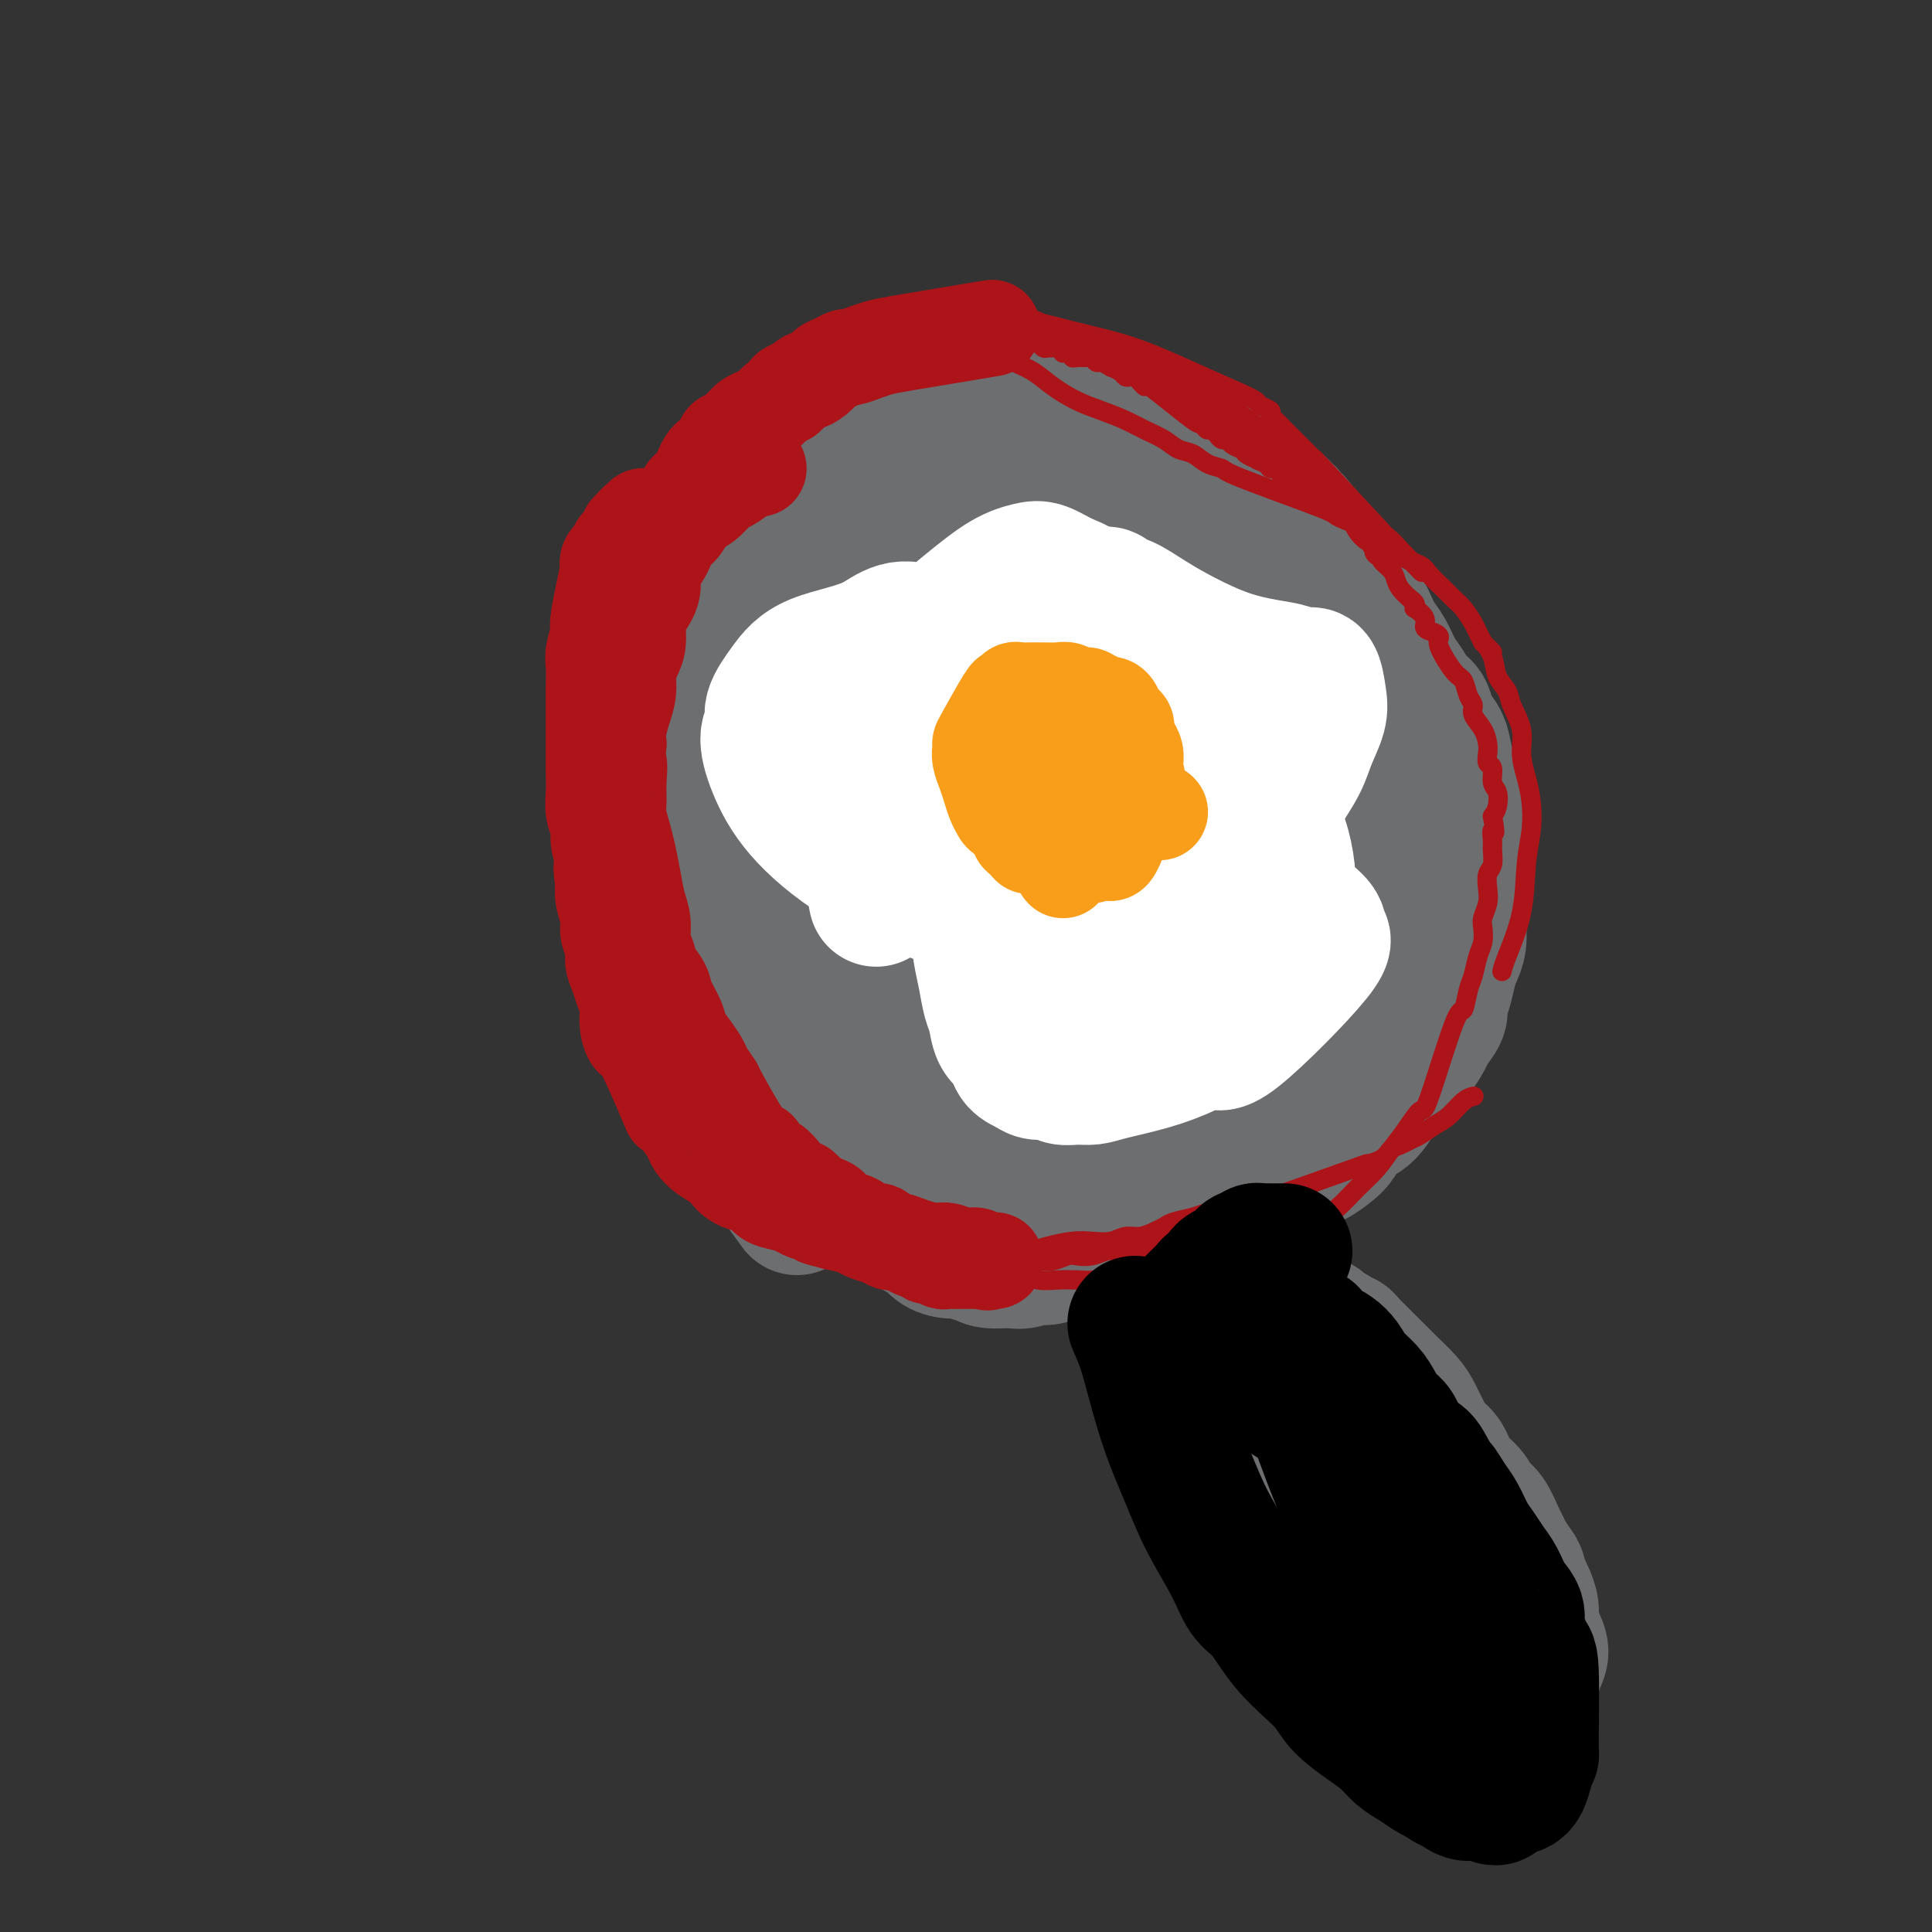 <svg viewBox='0 0 400 400' version='1.1' xmlns='http://www.w3.org/2000/svg' xmlns:xlink='http://www.w3.org/1999/xlink'><rect x="0" y="0" width="400" height="400" fill="#333333" stroke="none"/><g fill='none' stroke='rgb(109,110,112)' stroke-width='28' stroke-linecap='round' stroke-linejoin='round'><path d='M165,250c-5.587,-7.660 -11.174,-15.321 -15,-22c-3.826,-6.679 -5.890,-12.378 -8,-18c-2.110,-5.622 -4.266,-11.167 -6,-17c-1.734,-5.833 -3.044,-11.955 -4,-18c-0.956,-6.045 -1.556,-12.012 -1,-18c0.556,-5.988 2.268,-11.998 4,-18c1.732,-6.002 3.485,-11.996 7,-18c3.515,-6.004 8.791,-12.017 15,-18c6.209,-5.983 13.351,-11.937 21,-16c7.649,-4.063 15.805,-6.235 24,-7c8.195,-0.765 16.428,-0.122 24,2c7.572,2.122 14.483,5.724 21,11c6.517,5.276 12.639,12.226 18,19c5.361,6.774 9.960,13.371 14,21c4.040,7.629 7.520,16.291 9,24c1.480,7.709 0.958,14.466 0,21c-0.958,6.534 -2.354,12.845 -5,19c-2.646,6.155 -6.543,12.156 -11,18c-4.457,5.844 -9.475,11.533 -15,16c-5.525,4.467 -11.555,7.714 -18,10c-6.445,2.286 -13.303,3.612 -20,4c-6.697,0.388 -13.234,-0.161 -19,-1c-5.766,-0.839 -10.762,-1.967 -16,-4c-5.238,-2.033 -10.718,-4.970 -16,-9c-5.282,-4.030 -10.366,-9.151 -15,-15c-4.634,-5.849 -8.817,-12.424 -13,-19'/><path d='M140,197c-5.842,-9.006 -6.446,-14.522 -7,-21c-0.554,-6.478 -1.057,-13.918 -1,-21c0.057,-7.082 0.673,-13.807 2,-20c1.327,-6.193 3.365,-11.855 6,-17c2.635,-5.145 5.868,-9.775 10,-14c4.132,-4.225 9.165,-8.047 15,-11c5.835,-2.953 12.474,-5.037 19,-6c6.526,-0.963 12.940,-0.804 20,0c7.060,0.804 14.766,2.254 22,5c7.234,2.746 13.998,6.787 20,11c6.002,4.213 11.243,8.596 16,15c4.757,6.404 9.029,14.828 12,22c2.971,7.172 4.640,13.091 5,20c0.360,6.909 -0.589,14.810 -3,22c-2.411,7.190 -6.286,13.671 -11,19c-4.714,5.329 -10.269,9.506 -16,13c-5.731,3.494 -11.640,6.304 -18,8c-6.360,1.696 -13.173,2.277 -19,2c-5.827,-0.277 -10.668,-1.411 -15,-3c-4.332,-1.589 -8.156,-3.631 -12,-6c-3.844,-2.369 -7.709,-5.063 -11,-10c-3.291,-4.937 -6.010,-12.117 -8,-20c-1.990,-7.883 -3.252,-16.469 -3,-24c0.252,-7.531 2.017,-14.007 4,-20c1.983,-5.993 4.185,-11.504 7,-16c2.815,-4.496 6.244,-7.977 10,-11c3.756,-3.023 7.841,-5.589 12,-7c4.159,-1.411 8.393,-1.667 13,-1c4.607,0.667 9.586,2.256 15,5c5.414,2.744 11.261,6.641 16,11c4.739,4.359 8.369,9.179 12,14'/><path d='M252,136c3.379,5.013 5.825,10.544 7,17c1.175,6.456 1.077,13.835 3,18c1.923,4.165 5.866,5.115 -2,14c-7.866,8.885 -27.541,25.706 -38,32c-10.459,6.294 -11.702,2.063 -14,0c-2.298,-2.063 -5.650,-1.956 -8,-3c-2.350,-1.044 -3.698,-3.237 -5,-5c-1.302,-1.763 -2.557,-3.094 -4,-7c-1.443,-3.906 -3.075,-10.385 -4,-18c-0.925,-7.615 -1.142,-16.366 0,-24c1.142,-7.634 3.645,-14.152 7,-19c3.355,-4.848 7.563,-8.027 10,-11c2.437,-2.973 3.103,-5.740 12,-3c8.897,2.740 26.025,10.989 34,17c7.975,6.011 6.798,9.785 7,14c0.202,4.215 1.785,8.871 2,13c0.215,4.129 -0.937,7.730 -3,12c-2.063,4.270 -5.037,9.209 -9,13c-3.963,3.791 -8.916,6.432 -14,8c-5.084,1.568 -10.298,2.061 -15,2c-4.702,-0.061 -8.891,-0.677 -13,-2c-4.109,-1.323 -8.137,-3.354 -11,-6c-2.863,-2.646 -4.560,-5.906 -6,-9c-1.440,-3.094 -2.623,-6.022 -3,-10c-0.377,-3.978 0.054,-9.004 1,-14c0.946,-4.996 2.409,-9.960 5,-14c2.591,-4.040 6.312,-7.154 11,-9c4.688,-1.846 10.344,-2.423 16,-3'/><path d='M218,139c6.501,0.429 14.755,3.002 21,6c6.245,2.998 10.481,6.423 13,10c2.519,3.577 3.320,7.307 4,10c0.680,2.693 1.238,4.351 1,7c-0.238,2.649 -1.273,6.290 -3,9c-1.727,2.710 -4.145,4.490 -7,7c-2.855,2.510 -6.146,5.748 -11,9c-4.854,3.252 -11.270,6.516 -17,9c-5.730,2.484 -10.774,4.189 -15,5c-4.226,0.811 -7.636,0.730 -11,0c-3.364,-0.730 -6.684,-2.109 -9,-4c-2.316,-1.891 -3.629,-4.294 -5,-9c-1.371,-4.706 -2.800,-11.714 -3,-18c-0.200,-6.286 0.827,-11.850 0,-17c-0.827,-5.150 -3.510,-9.885 7,-14c10.510,-4.115 34.212,-7.609 46,-7c11.788,0.609 11.661,5.320 13,9c1.339,3.680 4.143,6.328 6,10c1.857,3.672 2.768,8.369 3,13c0.232,4.631 -0.215,9.195 -1,14c-0.785,4.805 -1.908,9.852 -4,14c-2.092,4.148 -5.153,7.398 -8,10c-2.847,2.602 -5.480,4.555 -9,6c-3.520,1.445 -7.926,2.383 -12,2c-4.074,-0.383 -7.815,-2.086 -12,-5c-4.185,-2.914 -8.812,-7.039 -12,-12c-3.188,-4.961 -4.935,-10.759 -6,-16c-1.065,-5.241 -1.447,-9.926 -1,-14c0.447,-4.074 1.724,-7.537 3,-11'/><path d='M189,162c1.766,-5.630 5.182,-7.205 9,-9c3.818,-1.795 8.038,-3.809 14,-3c5.962,0.809 13.665,4.443 19,8c5.335,3.557 8.303,7.039 10,10c1.697,2.961 2.123,5.402 2,8c-0.123,2.598 -0.796,5.353 -2,8c-1.204,2.647 -2.940,5.185 -5,7c-2.060,1.815 -4.445,2.908 -7,4c-2.555,1.092 -5.282,2.183 -9,3c-3.718,0.817 -8.429,1.360 -14,0c-5.571,-1.360 -12.004,-4.624 -17,-8c-4.996,-3.376 -8.555,-6.866 -11,-10c-2.445,-3.134 -3.774,-5.913 -4,-9c-0.226,-3.087 0.653,-6.484 2,-9c1.347,-2.516 3.164,-4.152 4,-6c0.836,-1.848 0.691,-3.908 5,-4c4.309,-0.092 13.074,1.786 19,5c5.926,3.214 9.015,7.765 12,13c2.985,5.235 5.868,11.154 8,16c2.132,4.846 3.513,8.620 4,11c0.487,2.380 0.078,3.365 0,4c-0.078,0.635 0.174,0.920 0,1c-0.174,0.080 -0.774,-0.045 -1,0c-0.226,0.045 -0.077,0.258 0,0c0.077,-0.258 0.082,-0.989 0,-2c-0.082,-1.011 -0.251,-2.304 0,-5c0.251,-2.696 0.923,-6.795 2,-11c1.077,-4.205 2.559,-8.517 4,-13c1.441,-4.483 2.840,-9.138 4,-12c1.160,-2.862 2.080,-3.931 3,-5'/><path d='M240,154c1.951,-4.869 1.327,-2.041 1,-1c-0.327,1.041 -0.359,0.294 0,0c0.359,-0.294 1.109,-0.135 2,1c0.891,1.135 1.925,3.245 3,6c1.075,2.755 2.193,6.153 3,10c0.807,3.847 1.303,8.142 2,12c0.697,3.858 1.594,7.280 2,9c0.406,1.720 0.322,1.739 0,2c-0.322,0.261 -0.883,0.765 -1,1c-0.117,0.235 0.211,0.202 0,-1c-0.211,-1.202 -0.961,-3.572 -2,-7c-1.039,-3.428 -2.368,-7.915 -4,-13c-1.632,-5.085 -3.568,-10.768 -6,-16c-2.432,-5.232 -5.361,-10.013 -7,-12c-1.639,-1.987 -1.989,-1.179 -2,-3c-0.011,-1.821 0.315,-6.271 -2,-1c-2.315,5.271 -7.273,20.264 -8,30c-0.727,9.736 2.776,14.215 6,19c3.224,4.785 6.167,9.875 9,13c2.833,3.125 5.555,4.283 8,5c2.445,0.717 4.615,0.992 8,0c3.385,-0.992 7.987,-3.252 12,-8c4.013,-4.748 7.438,-11.983 9,-21c1.562,-9.017 1.262,-19.816 -1,-29c-2.262,-9.184 -6.484,-16.754 -11,-23c-4.516,-6.246 -9.324,-11.169 -14,-14c-4.676,-2.831 -9.221,-3.570 -15,-3c-5.779,0.570 -12.794,2.449 -19,6c-6.206,3.551 -11.603,8.776 -17,14'/><path d='M196,130c-5.133,6.016 -9.464,14.056 -12,20c-2.536,5.944 -3.277,9.793 -3,15c0.277,5.207 1.572,11.774 3,16c1.428,4.226 2.989,6.111 5,8c2.011,1.889 4.472,3.782 7,5c2.528,1.218 5.124,1.762 9,2c3.876,0.238 9.031,0.169 14,-1c4.969,-1.169 9.750,-3.439 13,-6c3.250,-2.561 4.969,-5.415 6,-9c1.031,-3.585 1.376,-7.903 1,-12c-0.376,-4.097 -1.471,-7.973 -3,-11c-1.529,-3.027 -3.490,-5.205 -5,-7c-1.510,-1.795 -2.567,-3.209 -4,-4c-1.433,-0.791 -3.242,-0.960 -4,-2c-0.758,-1.040 -0.466,-2.950 -5,0c-4.534,2.950 -13.895,10.759 -18,16c-4.105,5.241 -2.955,7.915 -2,12c0.955,4.085 1.715,9.583 4,14c2.285,4.417 6.094,7.753 10,10c3.906,2.247 7.907,3.406 11,4c3.093,0.594 5.277,0.625 7,0c1.723,-0.625 2.984,-1.904 4,-4c1.016,-2.096 1.787,-5.008 2,-8c0.213,-2.992 -0.133,-6.065 -1,-10c-0.867,-3.935 -2.254,-8.734 -4,-13c-1.746,-4.266 -3.849,-7.999 -5,-10c-1.151,-2.001 -1.348,-2.269 -2,-3c-0.652,-0.731 -1.758,-1.923 -3,-2c-1.242,-0.077 -2.621,0.962 -4,2'/><path d='M217,152c-2.255,0.850 -4.392,2.976 -7,6c-2.608,3.024 -5.688,6.947 -8,12c-2.312,5.053 -3.857,11.237 -5,17c-1.143,5.763 -1.884,11.105 -2,14c-0.116,2.895 0.393,3.343 0,4c-0.393,0.657 -1.688,1.524 -2,2c-0.312,0.476 0.357,0.562 0,0c-0.357,-0.562 -1.742,-1.771 -4,-6c-2.258,-4.229 -5.390,-11.477 -8,-19c-2.610,-7.523 -4.699,-15.320 -7,-23c-2.301,-7.680 -4.814,-15.243 -6,-21c-1.186,-5.757 -1.046,-9.710 -1,-12c0.046,-2.290 -0.003,-2.919 0,-3c0.003,-0.081 0.056,0.387 0,0c-0.056,-0.387 -0.222,-1.628 0,-2c0.222,-0.372 0.832,0.125 1,0c0.168,-0.125 -0.107,-0.874 0,-1c0.107,-0.126 0.595,0.369 1,0c0.405,-0.369 0.727,-1.604 0,-1c-0.727,0.604 -2.503,3.047 -4,5c-1.497,1.953 -2.713,3.415 -4,5c-1.287,1.585 -2.643,3.292 -4,5'/><path d='M157,134c-2.139,2.716 -1.988,2.505 -2,3c-0.012,0.495 -0.189,1.696 -1,3c-0.811,1.304 -2.256,2.713 -3,4c-0.744,1.287 -0.788,2.454 -1,4c-0.212,1.546 -0.590,3.472 -1,5c-0.410,1.528 -0.850,2.658 -1,4c-0.150,1.342 -0.011,2.895 0,5c0.011,2.105 -0.106,4.763 0,7c0.106,2.237 0.436,4.053 1,6c0.564,1.947 1.362,4.025 2,6c0.638,1.975 1.115,3.848 2,6c0.885,2.152 2.176,4.585 3,7c0.824,2.415 1.179,4.814 2,7c0.821,2.186 2.106,4.161 3,6c0.894,1.839 1.396,3.543 2,5c0.604,1.457 1.309,2.669 3,5c1.691,2.331 4.366,5.783 6,8c1.634,2.217 2.226,3.198 3,4c0.774,0.802 1.728,1.423 3,2c1.272,0.577 2.860,1.109 4,2c1.140,0.891 1.831,2.140 3,3c1.169,0.860 2.815,1.329 4,2c1.185,0.671 1.909,1.543 3,2c1.091,0.457 2.549,0.500 4,1c1.451,0.500 2.895,1.457 4,2c1.105,0.543 1.871,0.670 3,1c1.129,0.330 2.622,0.862 4,1c1.378,0.138 2.640,-0.117 4,0c1.360,0.117 2.817,0.605 4,1c1.183,0.395 2.091,0.698 3,1'/><path d='M218,247c5.885,1.717 4.096,0.510 4,0c-0.096,-0.510 1.499,-0.323 3,0c1.501,0.323 2.909,0.781 4,1c1.091,0.219 1.867,0.199 3,0c1.133,-0.199 2.624,-0.579 4,-1c1.376,-0.421 2.636,-0.885 4,-1c1.364,-0.115 2.833,0.120 4,0c1.167,-0.120 2.034,-0.595 3,-1c0.966,-0.405 2.033,-0.741 3,-1c0.967,-0.259 1.835,-0.442 3,-1c1.165,-0.558 2.627,-1.490 4,-2c1.373,-0.510 2.656,-0.596 4,-1c1.344,-0.404 2.750,-1.125 4,-2c1.250,-0.875 2.343,-1.903 3,-2c0.657,-0.097 0.877,0.736 3,-1c2.123,-1.736 6.150,-6.041 8,-8c1.850,-1.959 1.522,-1.574 2,-2c0.478,-0.426 1.763,-1.665 3,-3c1.237,-1.335 2.425,-2.765 3,-4c0.575,-1.235 0.536,-2.273 1,-3c0.464,-0.727 1.430,-1.141 2,-2c0.570,-0.859 0.744,-2.162 1,-3c0.256,-0.838 0.594,-1.209 1,-2c0.406,-0.791 0.879,-2.000 1,-3c0.121,-1.000 -0.111,-1.790 0,-3c0.111,-1.210 0.566,-2.840 1,-4c0.434,-1.160 0.848,-1.851 1,-3c0.152,-1.149 0.044,-2.757 0,-4c-0.044,-1.243 -0.022,-2.122 0,-3'/><path d='M295,188c1.003,-4.887 1.012,-4.605 1,-5c-0.012,-0.395 -0.045,-1.469 0,-3c0.045,-1.531 0.166,-3.520 0,-5c-0.166,-1.480 -0.621,-2.453 -1,-4c-0.379,-1.547 -0.683,-3.670 -1,-6c-0.317,-2.330 -0.647,-4.867 -1,-7c-0.353,-2.133 -0.728,-3.860 -2,-7c-1.272,-3.140 -3.440,-7.691 -6,-13c-2.560,-5.309 -5.511,-11.374 -8,-16c-2.489,-4.626 -4.514,-7.813 -6,-10c-1.486,-2.187 -2.432,-3.374 -3,-4c-0.568,-0.626 -0.758,-0.693 -1,-1c-0.242,-0.307 -0.535,-0.856 -1,-1c-0.465,-0.144 -1.102,0.116 -1,0c0.102,-0.116 0.945,-0.609 0,-1c-0.945,-0.391 -3.676,-0.681 -5,-1c-1.324,-0.319 -1.241,-0.667 -2,-1c-0.759,-0.333 -2.362,-0.653 -4,-1c-1.638,-0.347 -3.313,-0.723 -5,-1c-1.687,-0.277 -3.385,-0.456 -5,-1c-1.615,-0.544 -3.145,-1.452 -4,-2c-0.855,-0.548 -1.033,-0.735 -2,-1c-0.967,-0.265 -2.722,-0.608 -4,-1c-1.278,-0.392 -2.078,-0.834 -3,-1c-0.922,-0.166 -1.966,-0.055 -3,0c-1.034,0.055 -2.059,0.053 -3,0c-0.941,-0.053 -1.799,-0.159 -3,0c-1.201,0.159 -2.747,0.581 -4,1c-1.253,0.419 -2.215,0.834 -3,1c-0.785,0.166 -1.392,0.083 -2,0'/><path d='M213,97c-3.415,0.474 -2.953,0.660 -3,1c-0.047,0.340 -0.603,0.834 -1,1c-0.397,0.166 -0.634,0.004 -1,0c-0.366,-0.004 -0.860,0.150 -1,0c-0.140,-0.150 0.073,-0.605 1,-1c0.927,-0.395 2.567,-0.730 3,-1c0.433,-0.270 -0.342,-0.475 3,-1c3.342,-0.525 10.802,-1.372 15,-1c4.198,0.372 5.136,1.961 7,3c1.864,1.039 4.655,1.528 7,2c2.345,0.472 4.243,0.926 6,2c1.757,1.074 3.371,2.769 5,4c1.629,1.231 3.271,1.997 5,3c1.729,1.003 3.545,2.243 5,4c1.455,1.757 2.550,4.030 4,6c1.450,1.970 3.256,3.638 5,6c1.744,2.362 3.426,5.416 5,8c1.574,2.584 3.039,4.696 4,7c0.961,2.304 1.417,4.801 2,7c0.583,2.199 1.291,4.099 2,6'/><path d='M286,153c1.452,4.036 1.081,4.125 1,6c-0.081,1.875 0.129,5.537 0,8c-0.129,2.463 -0.598,3.728 -1,6c-0.402,2.272 -0.737,5.550 -1,8c-0.263,2.450 -0.454,4.072 -1,6c-0.546,1.928 -1.449,4.164 -2,6c-0.551,1.836 -0.752,3.274 -1,5c-0.248,1.726 -0.544,3.741 -1,6c-0.456,2.259 -1.073,4.761 -2,7c-0.927,2.239 -2.164,4.214 -3,6c-0.836,1.786 -1.271,3.384 -2,5c-0.729,1.616 -1.752,3.250 -3,5c-1.248,1.750 -2.723,3.616 -4,5c-1.277,1.384 -2.358,2.286 -3,3c-0.642,0.714 -0.846,1.241 -4,4c-3.154,2.759 -9.257,7.749 -12,10c-2.743,2.251 -2.124,1.762 -3,2c-0.876,0.238 -3.247,1.204 -5,2c-1.753,0.796 -2.888,1.424 -4,2c-1.112,0.576 -2.202,1.100 -3,1c-0.798,-0.100 -1.304,-0.826 -4,0c-2.696,0.826 -7.583,3.203 -10,4c-2.417,0.797 -2.363,0.015 -3,0c-0.637,-0.015 -1.965,0.738 -3,1c-1.035,0.262 -1.779,0.032 -3,0c-1.221,-0.032 -2.920,0.134 -4,0c-1.080,-0.134 -1.540,-0.567 -2,-1'/><path d='M203,260c-2.860,-0.235 -2.509,-0.822 -3,-1c-0.491,-0.178 -1.822,0.055 -3,0c-1.178,-0.055 -2.203,-0.396 -3,-1c-0.797,-0.604 -1.367,-1.471 -2,-2c-0.633,-0.529 -1.329,-0.719 -2,-1c-0.671,-0.281 -1.317,-0.653 -2,-1c-0.683,-0.347 -1.401,-0.670 -2,-1c-0.599,-0.330 -1.078,-0.667 -2,-1c-0.922,-0.333 -2.288,-0.661 -3,-1c-0.712,-0.339 -0.769,-0.688 -1,-1c-0.231,-0.312 -0.636,-0.587 -1,-1c-0.364,-0.413 -0.687,-0.963 -1,-1c-0.313,-0.037 -0.615,0.440 -1,0c-0.385,-0.440 -0.851,-1.797 -1,-2c-0.149,-0.203 0.021,0.750 -1,0c-1.021,-0.750 -3.232,-3.201 -4,-4c-0.768,-0.799 -0.091,0.054 0,0c0.091,-0.054 -0.402,-1.015 0,-1c0.402,0.015 1.701,1.008 3,2'/><path d='M174,243c1.166,0.268 2.582,0.439 4,1c1.418,0.561 2.837,1.512 4,2c1.163,0.488 2.071,0.512 3,1c0.929,0.488 1.879,1.441 3,2c1.121,0.559 2.414,0.724 4,1c1.586,0.276 3.467,0.664 5,1c1.533,0.336 2.720,0.622 4,1c1.280,0.378 2.653,0.848 4,1c1.347,0.152 2.669,-0.015 4,0c1.331,0.015 2.671,0.211 4,0c1.329,-0.211 2.647,-0.829 4,-1c1.353,-0.171 2.741,0.105 4,0c1.259,-0.105 2.390,-0.593 4,-1c1.610,-0.407 3.698,-0.735 5,-1c1.302,-0.265 1.817,-0.466 5,-1c3.183,-0.534 9.032,-1.400 12,-2c2.968,-0.600 3.053,-0.933 4,-1c0.947,-0.067 2.756,0.133 4,0c1.244,-0.133 1.921,-0.598 3,-1c1.079,-0.402 2.558,-0.741 4,-1c1.442,-0.259 2.848,-0.439 4,-1c1.152,-0.561 2.051,-1.505 3,-2c0.949,-0.495 1.949,-0.541 3,-1c1.051,-0.459 2.154,-1.329 3,-2c0.846,-0.671 1.434,-1.141 2,-2c0.566,-0.859 1.111,-2.107 2,-3c0.889,-0.893 2.124,-1.433 3,-2c0.876,-0.567 1.393,-1.162 2,-2c0.607,-0.838 1.303,-1.919 2,-3'/><path d='M286,226c3.676,-3.148 2.868,-2.519 3,-3c0.132,-0.481 1.206,-2.072 2,-3c0.794,-0.928 1.308,-1.193 2,-2c0.692,-0.807 1.561,-2.158 2,-3c0.439,-0.842 0.446,-1.177 1,-2c0.554,-0.823 1.654,-2.135 2,-3c0.346,-0.865 -0.061,-1.283 0,-2c0.061,-0.717 0.591,-1.732 1,-3c0.409,-1.268 0.698,-2.790 1,-4c0.302,-1.210 0.616,-2.109 1,-3c0.384,-0.891 0.839,-1.773 1,-3c0.161,-1.227 0.030,-2.798 0,-4c-0.030,-1.202 0.042,-2.036 0,-3c-0.042,-0.964 -0.196,-2.059 0,-3c0.196,-0.941 0.743,-1.727 1,-3c0.257,-1.273 0.223,-3.033 0,-4c-0.223,-0.967 -0.636,-1.140 -1,-4c-0.364,-2.860 -0.679,-8.407 -1,-11c-0.321,-2.593 -0.649,-2.232 -1,-3c-0.351,-0.768 -0.727,-2.666 -1,-4c-0.273,-1.334 -0.443,-2.104 -1,-3c-0.557,-0.896 -1.500,-1.919 -2,-3c-0.500,-1.081 -0.557,-2.222 -1,-3c-0.443,-0.778 -1.274,-1.194 -2,-2c-0.726,-0.806 -1.349,-2.003 -2,-3c-0.651,-0.997 -1.329,-1.793 -2,-3c-0.671,-1.207 -1.334,-2.825 -2,-4c-0.666,-1.175 -1.333,-1.907 -2,-3c-0.667,-1.093 -1.333,-2.546 -2,-4'/><path d='M283,128c-2.625,-4.643 -1.689,-3.749 -2,-4c-0.311,-0.251 -1.870,-1.645 -3,-3c-1.130,-1.355 -1.831,-2.669 -3,-4c-1.169,-1.331 -2.805,-2.677 -4,-4c-1.195,-1.323 -1.949,-2.623 -3,-4c-1.051,-1.377 -2.397,-2.830 -4,-4c-1.603,-1.170 -3.462,-2.056 -5,-3c-1.538,-0.944 -2.756,-1.944 -4,-3c-1.244,-1.056 -2.513,-2.167 -4,-3c-1.487,-0.833 -3.190,-1.388 -5,-2c-1.810,-0.612 -3.726,-1.282 -5,-2c-1.274,-0.718 -1.907,-1.485 -3,-2c-1.093,-0.515 -2.648,-0.777 -4,-1c-1.352,-0.223 -2.502,-0.406 -4,-1c-1.498,-0.594 -3.344,-1.600 -4,-2c-0.656,-0.400 -0.121,-0.194 -4,-1c-3.879,-0.806 -12.172,-2.623 -16,-3c-3.828,-0.377 -3.191,0.686 -4,1c-0.809,0.314 -3.063,-0.120 -5,0c-1.937,0.120 -3.557,0.794 -5,1c-1.443,0.206 -2.709,-0.057 -4,0c-1.291,0.057 -2.607,0.434 -4,1c-1.393,0.566 -2.862,1.320 -4,2c-1.138,0.680 -1.946,1.284 -3,2c-1.054,0.716 -2.355,1.542 -4,2c-1.645,0.458 -3.635,0.546 -5,1c-1.365,0.454 -2.104,1.272 -3,2c-0.896,0.728 -1.948,1.364 -3,2'/><path d='M162,96c-4.502,2.183 -2.756,1.640 -3,2c-0.244,0.360 -2.477,1.622 -4,3c-1.523,1.378 -2.335,2.871 -3,4c-0.665,1.129 -1.184,1.893 -2,3c-0.816,1.107 -1.928,2.558 -3,4c-1.072,1.442 -2.104,2.876 -3,4c-0.896,1.124 -1.654,1.940 -2,3c-0.346,1.060 -0.278,2.366 -1,4c-0.722,1.634 -2.235,3.598 -3,5c-0.765,1.402 -0.782,2.243 -1,3c-0.218,0.757 -0.637,1.431 -1,3c-0.363,1.569 -0.671,4.033 -1,6c-0.329,1.967 -0.678,3.437 -1,5c-0.322,1.563 -0.618,3.219 -1,4c-0.382,0.781 -0.849,0.687 -1,5c-0.151,4.313 0.015,13.035 0,17c-0.015,3.965 -0.212,3.175 0,4c0.212,0.825 0.833,3.266 1,5c0.167,1.734 -0.120,2.760 0,4c0.120,1.240 0.647,2.695 1,4c0.353,1.305 0.532,2.459 1,4c0.468,1.541 1.224,3.468 2,5c0.776,1.532 1.573,2.668 2,4c0.427,1.332 0.485,2.860 1,4c0.515,1.140 1.489,1.893 2,3c0.511,1.107 0.561,2.567 1,4c0.439,1.433 1.268,2.838 2,4c0.732,1.162 1.366,2.081 2,3'/><path d='M147,219c2.250,5.681 0.875,2.383 1,2c0.125,-0.383 1.752,2.147 3,4c1.248,1.853 2.119,3.028 3,4c0.881,0.972 1.774,1.740 3,3c1.226,1.260 2.785,3.013 4,4c1.215,0.987 2.084,1.209 3,2c0.916,0.791 1.878,2.152 3,3c1.122,0.848 2.404,1.183 4,2c1.596,0.817 3.505,2.117 5,3c1.495,0.883 2.575,1.350 4,2c1.425,0.650 3.195,1.484 5,2c1.805,0.516 3.647,0.713 5,1c1.353,0.287 2.218,0.665 4,1c1.782,0.335 4.480,0.629 6,1c1.520,0.371 1.863,0.820 2,1c0.137,0.180 0.069,0.090 0,0'/></g>
<g fill='none' stroke='rgb(173,20,25)' stroke-width='20' stroke-linecap='round' stroke-linejoin='round'><path d='M157,97c-0.970,0.205 -1.940,0.410 -3,1c-1.060,0.590 -2.209,1.566 -3,2c-0.791,0.434 -1.223,0.327 -2,1c-0.777,0.673 -1.898,2.127 -3,3c-1.102,0.873 -2.184,1.167 -3,2c-0.816,0.833 -1.366,2.207 -2,3c-0.634,0.793 -1.353,1.006 -2,2c-0.647,0.994 -1.221,2.768 -2,4c-0.779,1.232 -1.763,1.922 -2,3c-0.237,1.078 0.274,2.543 0,4c-0.274,1.457 -1.331,2.906 -2,4c-0.669,1.094 -0.949,1.832 -1,3c-0.051,1.168 0.127,2.766 0,4c-0.127,1.234 -0.560,2.105 -1,3c-0.440,0.895 -0.889,1.814 -1,3c-0.111,1.186 0.115,2.637 0,4c-0.115,1.363 -0.569,2.636 -1,4c-0.431,1.364 -0.837,2.818 -1,4c-0.163,1.182 -0.081,2.091 0,3'/><path d='M128,154c-1.082,6.288 -0.287,4.009 0,4c0.287,-0.009 0.066,2.254 0,4c-0.066,1.746 0.024,2.976 0,4c-0.024,1.024 -0.161,1.841 0,3c0.161,1.159 0.622,2.658 1,4c0.378,1.342 0.675,2.526 1,4c0.325,1.474 0.679,3.237 1,5c0.321,1.763 0.610,3.525 1,5c0.390,1.475 0.882,2.663 1,4c0.118,1.337 -0.138,2.821 0,4c0.138,1.179 0.671,2.052 1,3c0.329,0.948 0.455,1.972 1,3c0.545,1.028 1.511,2.060 2,3c0.489,0.940 0.502,1.789 1,3c0.498,1.211 1.480,2.784 2,4c0.520,1.216 0.578,2.075 1,3c0.422,0.925 1.207,1.916 2,3c0.793,1.084 1.592,2.261 2,3c0.408,0.739 0.424,1.040 1,2c0.576,0.960 1.712,2.580 2,3c0.288,0.420 -0.271,-0.358 1,2c1.271,2.358 4.371,7.853 6,10c1.629,2.147 1.787,0.946 2,1c0.213,0.054 0.480,1.363 1,2c0.520,0.637 1.294,0.604 2,1c0.706,0.396 1.344,1.222 2,2c0.656,0.778 1.330,1.508 2,2c0.670,0.492 1.335,0.746 2,1'/><path d='M166,246c2.060,1.793 1.709,1.774 2,2c0.291,0.226 1.222,0.696 2,1c0.778,0.304 1.402,0.444 2,1c0.598,0.556 1.171,1.530 2,2c0.829,0.470 1.913,0.437 3,1c1.087,0.563 2.178,1.723 3,2c0.822,0.277 1.375,-0.328 2,0c0.625,0.328 1.320,1.591 2,2c0.680,0.409 1.344,-0.035 2,0c0.656,0.035 1.303,0.549 2,1c0.697,0.451 1.443,0.838 2,1c0.557,0.162 0.927,0.100 1,0c0.073,-0.100 -0.149,-0.237 0,0c0.149,0.237 0.670,0.848 1,1c0.330,0.152 0.471,-0.155 1,0c0.529,0.155 1.448,0.774 2,1c0.552,0.226 0.739,0.061 1,0c0.261,-0.061 0.596,-0.016 1,0c0.404,0.016 0.878,0.004 1,0c0.122,-0.004 -0.108,-0.001 0,0c0.108,0.001 0.554,0.000 1,0c0.446,-0.000 0.893,-0.000 1,0c0.107,0.000 -0.126,0.000 0,0c0.126,-0.000 0.611,-0.000 1,0c0.389,0.000 0.683,0.000 1,0c0.317,-0.000 0.659,-0.000 1,0'/><path d='M203,261c2.897,0.619 0.638,0.165 0,0c-0.638,-0.165 0.345,-0.043 1,0c0.655,0.043 0.983,0.008 1,0c0.017,-0.008 -0.277,0.013 0,0c0.277,-0.013 1.127,-0.060 1,0c-0.127,0.060 -1.229,0.227 -2,0c-0.771,-0.227 -1.211,-0.848 -2,-1c-0.789,-0.152 -1.929,0.167 -3,0c-1.071,-0.167 -2.075,-0.818 -3,-1c-0.925,-0.182 -1.771,0.106 -3,0c-1.229,-0.106 -2.842,-0.606 -4,-1c-1.158,-0.394 -1.863,-0.683 -3,-1c-1.137,-0.317 -2.707,-0.662 -4,-1c-1.293,-0.338 -2.310,-0.668 -3,-1c-0.690,-0.332 -1.054,-0.666 -2,-1c-0.946,-0.334 -2.473,-0.667 -4,-1'/><path d='M173,253c-5.625,-1.416 -3.188,-0.956 -3,-1c0.188,-0.044 -1.874,-0.593 -3,-1c-1.126,-0.407 -1.316,-0.672 -2,-1c-0.684,-0.328 -1.861,-0.718 -3,-1c-1.139,-0.282 -2.241,-0.456 -3,-1c-0.759,-0.544 -1.175,-1.458 -2,-2c-0.825,-0.542 -2.059,-0.711 -3,-1c-0.941,-0.289 -1.590,-0.696 -2,-1c-0.410,-0.304 -0.581,-0.503 -1,-1c-0.419,-0.497 -1.084,-1.291 -2,-2c-0.916,-0.709 -2.081,-1.333 -3,-2c-0.919,-0.667 -1.590,-1.377 -2,-2c-0.410,-0.623 -0.558,-1.160 -1,-2c-0.442,-0.840 -1.179,-1.985 -2,-3c-0.821,-1.015 -1.727,-1.902 -2,-2c-0.273,-0.098 0.085,0.592 -1,-2c-1.085,-2.592 -3.614,-8.465 -5,-11c-1.386,-2.535 -1.628,-1.732 -2,-2c-0.372,-0.268 -0.874,-1.608 -1,-3c-0.126,-1.392 0.125,-2.837 0,-4c-0.125,-1.163 -0.626,-2.044 -1,-3c-0.374,-0.956 -0.621,-1.987 -1,-3c-0.379,-1.013 -0.890,-2.007 -1,-3c-0.110,-0.993 0.180,-1.984 0,-3c-0.180,-1.016 -0.832,-2.056 -1,-3c-0.168,-0.944 0.147,-1.793 0,-3c-0.147,-1.207 -0.756,-2.774 -1,-4c-0.244,-1.226 -0.122,-2.113 0,-3'/><path d='M125,183c-0.791,-5.099 -0.268,-3.346 0,-3c0.268,0.346 0.282,-0.714 0,-2c-0.282,-1.286 -0.860,-2.798 -1,-4c-0.140,-1.202 0.159,-2.096 0,-3c-0.159,-0.904 -0.775,-1.819 -1,-3c-0.225,-1.181 -0.060,-2.628 0,-4c0.060,-1.372 0.016,-2.670 0,-4c-0.016,-1.330 -0.004,-2.694 0,-4c0.004,-1.306 0.001,-2.556 0,-4c-0.001,-1.444 -0.002,-3.084 0,-4c0.002,-0.916 0.005,-1.108 0,-2c-0.005,-0.892 -0.017,-2.485 0,-4c0.017,-1.515 0.065,-2.950 0,-4c-0.065,-1.050 -0.241,-1.713 0,-3c0.241,-1.287 0.901,-3.199 1,-4c0.099,-0.801 -0.362,-0.492 0,-3c0.362,-2.508 1.546,-7.834 2,-10c0.454,-2.166 0.177,-1.172 0,-1c-0.177,0.172 -0.254,-0.480 0,-1c0.254,-0.520 0.838,-0.909 1,-1c0.162,-0.091 -0.096,0.117 0,0c0.096,-0.117 0.548,-0.558 1,-1'/><path d='M128,114c0.791,-3.189 0.268,-0.661 0,0c-0.268,0.661 -0.282,-0.544 0,-1c0.282,-0.456 0.859,-0.164 1,0c0.141,0.164 -0.155,0.199 0,0c0.155,-0.199 0.762,-0.632 1,-1c0.238,-0.368 0.106,-0.672 0,-1c-0.106,-0.328 -0.187,-0.680 0,-1c0.187,-0.320 0.642,-0.608 1,-1c0.358,-0.392 0.618,-0.890 1,-1c0.382,-0.110 0.886,0.166 1,0c0.114,-0.166 -0.162,-0.776 0,-1c0.162,-0.224 0.760,-0.064 1,0c0.240,0.064 0.120,0.032 0,0'/><path d='M140,108c-0.122,0.229 -0.245,0.457 0,0c0.245,-0.457 0.856,-1.601 1,-2c0.144,-0.399 -0.180,-0.054 0,0c0.180,0.054 0.863,-0.184 1,-1c0.137,-0.816 -0.270,-2.211 0,-3c0.270,-0.789 1.219,-0.971 2,-2c0.781,-1.029 1.393,-2.906 2,-4c0.607,-1.094 1.209,-1.406 2,-2c0.791,-0.594 1.770,-1.468 2,-2c0.230,-0.532 -0.290,-0.720 0,-1c0.290,-0.280 1.390,-0.653 2,-1c0.610,-0.347 0.730,-0.669 1,-1c0.270,-0.331 0.691,-0.670 1,-1c0.309,-0.330 0.508,-0.652 1,-1c0.492,-0.348 1.279,-0.723 2,-1c0.721,-0.277 1.375,-0.455 2,-1c0.625,-0.545 1.219,-1.455 2,-2c0.781,-0.545 1.749,-0.724 2,-1c0.251,-0.276 -0.214,-0.650 0,-1c0.214,-0.350 1.107,-0.675 2,-1'/><path d='M165,80c3.297,-2.670 2.039,-1.346 2,-1c-0.039,0.346 1.140,-0.285 2,-1c0.860,-0.715 1.402,-1.515 2,-2c0.598,-0.485 1.251,-0.655 2,-1c0.749,-0.345 1.592,-0.865 2,-1c0.408,-0.135 0.379,0.115 1,0c0.621,-0.115 1.890,-0.595 3,-1c1.110,-0.405 2.060,-0.736 3,-1c0.940,-0.264 1.871,-0.463 5,-1c3.129,-0.537 8.458,-1.414 12,-2c3.542,-0.586 5.298,-0.882 6,-1c0.702,-0.118 0.351,-0.059 0,0'/></g>
<g fill='none' stroke='rgb(173,20,25)' stroke-width='4' stroke-linecap='round' stroke-linejoin='round'><path d='M199,75c0.440,-0.417 0.880,-0.834 1,-1c0.120,-0.166 -0.081,-0.082 0,0c0.081,0.082 0.444,0.162 1,0c0.556,-0.162 1.304,-0.565 2,-1c0.696,-0.435 1.338,-0.901 2,-1c0.662,-0.099 1.343,0.170 2,0c0.657,-0.170 1.289,-0.777 2,-1c0.711,-0.223 1.500,-0.061 2,0c0.500,0.061 0.711,0.020 1,0c0.289,-0.020 0.655,-0.020 1,0c0.345,0.020 0.670,0.058 1,0c0.330,-0.058 0.666,-0.213 1,0c0.334,0.213 0.668,0.793 1,1c0.332,0.207 0.664,0.042 1,0c0.336,-0.042 0.678,0.040 1,0c0.322,-0.040 0.625,-0.203 1,0c0.375,0.203 0.821,0.772 1,1c0.179,0.228 0.089,0.114 0,0'/><path d='M220,73c1.854,0.248 1.988,-0.131 2,0c0.012,0.131 -0.099,0.771 0,1c0.099,0.229 0.406,0.046 1,0c0.594,-0.046 1.474,0.044 2,0c0.526,-0.044 0.700,-0.223 1,0c0.300,0.223 0.728,0.847 1,1c0.272,0.153 0.387,-0.166 1,0c0.613,0.166 1.722,0.815 2,1c0.278,0.185 -0.277,-0.095 0,0c0.277,0.095 1.385,0.566 2,1c0.615,0.434 0.738,0.833 1,1c0.262,0.167 0.664,0.103 1,0c0.336,-0.103 0.607,-0.245 1,0c0.393,0.245 0.909,0.877 1,1c0.091,0.123 -0.243,-0.262 0,0c0.243,0.262 1.063,1.173 1,1c-0.063,-0.173 -1.009,-1.430 1,0c2.009,1.430 6.972,5.545 9,7c2.028,1.455 1.121,0.249 1,0c-0.121,-0.249 0.545,0.459 1,1c0.455,0.541 0.699,0.915 1,1c0.301,0.085 0.657,-0.118 1,0c0.343,0.118 0.672,0.556 1,1c0.328,0.444 0.655,0.892 1,1c0.345,0.108 0.708,-0.125 1,0c0.292,0.125 0.512,0.607 1,1c0.488,0.393 1.244,0.696 2,1'/><path d='M257,93c5.821,3.334 1.874,1.668 1,1c-0.874,-0.668 1.324,-0.338 2,0c0.676,0.338 -0.169,0.683 0,1c0.169,0.317 1.351,0.606 2,1c0.649,0.394 0.765,0.894 1,1c0.235,0.106 0.587,-0.183 1,0c0.413,0.183 0.885,0.836 1,1c0.115,0.164 -0.128,-0.163 0,0c0.128,0.163 0.625,0.814 1,1c0.375,0.186 0.626,-0.094 1,0c0.374,0.094 0.871,0.563 1,1c0.129,0.437 -0.109,0.842 0,1c0.109,0.158 0.564,0.069 1,0c0.436,-0.069 0.851,-0.120 1,0c0.149,0.120 0.030,0.409 1,1c0.970,0.591 3.030,1.483 4,2c0.970,0.517 0.851,0.660 1,1c0.149,0.340 0.565,0.878 1,1c0.435,0.122 0.889,-0.172 1,0c0.111,0.172 -0.121,0.810 0,1c0.121,0.190 0.597,-0.069 1,0c0.403,0.069 0.735,0.466 1,1c0.265,0.534 0.463,1.205 1,2c0.537,0.795 1.414,1.714 2,2c0.586,0.286 0.882,-0.061 1,0c0.118,0.061 0.059,0.531 0,1'/><path d='M284,113c4.422,3.257 1.976,1.401 1,1c-0.976,-0.401 -0.483,0.655 0,1c0.483,0.345 0.954,-0.021 1,0c0.046,0.021 -0.335,0.429 0,1c0.335,0.571 1.386,1.304 2,2c0.614,0.696 0.792,1.353 1,2c0.208,0.647 0.446,1.282 1,2c0.554,0.718 1.424,1.519 2,2c0.576,0.481 0.856,0.643 1,1c0.144,0.357 0.150,0.908 0,1c-0.150,0.092 -0.456,-0.273 0,0c0.456,0.273 1.675,1.186 2,2c0.325,0.814 -0.243,1.528 0,2c0.243,0.472 1.298,0.702 2,1c0.702,0.298 1.052,0.664 1,1c-0.052,0.336 -0.507,0.642 0,2c0.507,1.358 1.976,3.766 3,5c1.024,1.234 1.601,1.292 2,2c0.399,0.708 0.618,2.066 1,3c0.382,0.934 0.926,1.443 1,2c0.074,0.557 -0.321,1.162 0,2c0.321,0.838 1.358,1.910 2,3c0.642,1.090 0.889,2.197 1,3c0.111,0.803 0.086,1.302 0,2c-0.086,0.698 -0.232,1.594 0,2c0.232,0.406 0.844,0.321 1,1c0.156,0.679 -0.144,2.120 0,3c0.144,0.880 0.731,1.198 1,2c0.269,0.802 0.220,2.086 0,3c-0.220,0.914 -0.610,1.457 -1,2'/><path d='M309,169c0.927,4.911 0.245,3.188 0,3c-0.245,-0.188 -0.052,1.160 0,2c0.052,0.840 -0.038,1.172 0,2c0.038,0.828 0.203,2.151 0,3c-0.203,0.849 -0.772,1.224 -1,2c-0.228,0.776 -0.113,1.954 0,3c0.113,1.046 0.223,1.958 0,3c-0.223,1.042 -0.781,2.212 -1,3c-0.219,0.788 -0.100,1.195 0,2c0.100,0.805 0.182,2.007 0,3c-0.182,0.993 -0.626,1.776 -1,3c-0.374,1.224 -0.678,2.890 -1,4c-0.322,1.110 -0.662,1.663 -1,3c-0.338,1.337 -0.674,3.456 -1,4c-0.326,0.544 -0.643,-0.487 -2,3c-1.357,3.487 -3.755,11.493 -5,15c-1.245,3.507 -1.337,2.517 -2,3c-0.663,0.483 -1.899,2.440 -3,4c-1.101,1.560 -2.068,2.724 -3,4c-0.932,1.276 -1.828,2.664 -3,4c-1.172,1.336 -2.620,2.620 -4,4c-1.380,1.380 -2.690,2.856 -4,4c-1.310,1.144 -2.618,1.956 -4,3c-1.382,1.044 -2.837,2.321 -4,3c-1.163,0.679 -2.033,0.759 -3,1c-0.967,0.241 -2.029,0.642 -3,1c-0.971,0.358 -1.849,0.674 -3,1c-1.151,0.326 -2.576,0.663 -4,1'/><path d='M256,260c-4.120,1.786 -3.920,1.252 -5,1c-1.080,-0.252 -3.440,-0.221 -5,0c-1.560,0.221 -2.321,0.634 -4,1c-1.679,0.366 -4.276,0.686 -6,1c-1.724,0.314 -2.576,0.621 -4,1c-1.424,0.379 -3.420,0.830 -5,1c-1.580,0.170 -2.744,0.059 -4,0c-1.256,-0.059 -2.602,-0.068 -4,0c-1.398,0.068 -2.846,0.211 -4,0c-1.154,-0.211 -2.013,-0.778 -3,-1c-0.987,-0.222 -2.103,-0.101 -3,0c-0.897,0.101 -1.577,0.182 -2,0c-0.423,-0.182 -0.589,-0.627 -1,-1c-0.411,-0.373 -1.066,-0.675 -2,-1c-0.934,-0.325 -2.147,-0.675 -3,-1c-0.853,-0.325 -1.345,-0.626 -2,-1c-0.655,-0.374 -1.473,-0.821 -1,-1c0.473,-0.179 2.236,-0.089 4,0'/><path d='M202,259c0.989,0.222 1.461,0.777 2,1c0.539,0.223 1.144,0.113 2,0c0.856,-0.113 1.962,-0.230 3,0c1.038,0.230 2.006,0.808 3,1c0.994,0.192 2.012,0.000 3,0c0.988,-0.000 1.945,0.192 3,0c1.055,-0.192 2.207,-0.770 3,-1c0.793,-0.230 1.228,-0.114 2,0c0.772,0.114 1.883,0.227 3,0c1.117,-0.227 2.242,-0.792 3,-1c0.758,-0.208 1.151,-0.057 2,0c0.849,0.057 2.155,0.022 3,0c0.845,-0.022 1.229,-0.029 2,0c0.771,0.029 1.930,0.096 2,0c0.070,-0.096 -0.947,-0.356 2,-1c2.947,-0.644 9.858,-1.674 13,-2c3.142,-0.326 2.514,0.052 3,0c0.486,-0.052 2.084,-0.535 3,-1c0.916,-0.465 1.148,-0.913 2,-1c0.852,-0.087 2.322,0.188 3,0c0.678,-0.188 0.564,-0.839 1,-1c0.436,-0.161 1.423,0.167 2,0c0.577,-0.167 0.746,-0.829 1,-1c0.254,-0.171 0.594,0.150 1,0c0.406,-0.150 0.879,-0.771 1,-1c0.121,-0.229 -0.108,-0.065 0,0c0.108,0.065 0.554,0.033 1,0'/><path d='M271,251c4.425,-0.832 -1.014,1.087 -4,2c-2.986,0.913 -3.519,0.818 -5,1c-1.481,0.182 -3.911,0.640 -6,1c-2.089,0.360 -3.837,0.622 -6,1c-2.163,0.378 -4.742,0.872 -7,1c-2.258,0.128 -4.195,-0.109 -5,0c-0.805,0.109 -0.476,0.565 -5,1c-4.524,0.435 -13.899,0.849 -18,1c-4.101,0.151 -2.928,0.041 -3,0c-0.072,-0.041 -1.391,-0.011 -2,0c-0.609,0.011 -0.510,0.003 -1,0c-0.490,-0.003 -1.569,-0.001 -1,0c0.569,0.001 2.784,0.000 5,0'/><path d='M213,259c1.272,-0.167 2.451,-0.585 4,-1c1.549,-0.415 3.467,-0.828 5,-1c1.533,-0.172 2.679,-0.101 4,0c1.321,0.101 2.816,0.234 4,0c1.184,-0.234 2.059,-0.836 3,-1c0.941,-0.164 1.950,0.111 3,0c1.050,-0.111 2.143,-0.607 3,-1c0.857,-0.393 1.479,-0.682 2,-1c0.521,-0.318 0.940,-0.664 2,-1c1.060,-0.336 2.762,-0.662 4,-1c1.238,-0.338 2.011,-0.687 3,-1c0.989,-0.313 2.192,-0.591 4,-1c1.808,-0.409 4.221,-0.949 5,-1c0.779,-0.051 -0.076,0.386 4,-1c4.076,-1.386 13.084,-4.595 17,-6c3.916,-1.405 2.740,-1.007 3,-1c0.260,0.007 1.956,-0.379 3,-1c1.044,-0.621 1.438,-1.479 2,-2c0.562,-0.521 1.294,-0.705 2,-1c0.706,-0.295 1.386,-0.702 2,-1c0.614,-0.298 1.163,-0.486 2,-1c0.837,-0.514 1.962,-1.353 3,-2c1.038,-0.647 1.990,-1.101 3,-2c1.010,-0.899 2.080,-2.242 3,-3c0.920,-0.758 1.692,-0.931 2,-1c0.308,-0.069 0.154,-0.035 0,0'/><path d='M200,68c1.362,0.002 2.723,0.005 4,0c1.277,-0.005 2.469,-0.017 4,0c1.531,0.017 3.400,0.064 5,0c1.600,-0.064 2.931,-0.240 4,0c1.069,0.240 1.877,0.894 3,1c1.123,0.106 2.559,-0.337 4,0c1.441,0.337 2.885,1.452 4,2c1.115,0.548 1.901,0.527 3,1c1.099,0.473 2.510,1.439 4,2c1.490,0.561 3.060,0.716 4,1c0.940,0.284 1.252,0.695 2,1c0.748,0.305 1.932,0.503 3,1c1.068,0.497 2.021,1.292 3,2c0.979,0.708 1.985,1.330 3,2c1.015,0.670 2.040,1.390 3,2c0.960,0.610 1.855,1.112 3,2c1.145,0.888 2.539,2.162 4,3c1.461,0.838 2.989,1.239 4,2c1.011,0.761 1.506,1.880 2,3'/><path d='M266,93c3.565,2.416 1.476,0.455 1,0c-0.476,-0.455 0.661,0.596 1,1c0.339,0.404 -0.120,0.160 0,0c0.120,-0.160 0.818,-0.237 1,0c0.182,0.237 -0.151,0.788 0,1c0.151,0.212 0.788,0.086 1,0c0.212,-0.086 -0.000,-0.133 0,0c0.000,0.133 0.213,0.444 -1,0c-1.213,-0.444 -3.852,-1.643 -3,-1c0.852,0.643 5.195,3.129 -4,-2c-9.195,-5.129 -31.927,-17.872 -42,-23c-10.073,-5.128 -7.487,-2.642 -7,-2c0.487,0.642 -1.126,-0.560 -2,-1c-0.874,-0.440 -1.011,-0.119 -1,0c0.011,0.119 0.169,0.035 0,0c-0.169,-0.035 -0.664,-0.020 -1,0c-0.336,0.020 -0.514,0.044 -1,0c-0.486,-0.044 -1.282,-0.155 0,0c1.282,0.155 4.641,0.578 8,1'/><path d='M216,67c2.233,0.492 4.816,1.221 8,2c3.184,0.779 6.970,1.609 11,3c4.030,1.391 8.303,3.342 12,5c3.697,1.658 6.818,3.022 9,4c2.182,0.978 3.424,1.570 4,2c0.576,0.430 0.487,0.697 1,1c0.513,0.303 1.628,0.643 2,1c0.372,0.357 0.002,0.730 0,1c-0.002,0.270 0.365,0.438 1,1c0.635,0.562 1.538,1.519 2,2c0.462,0.481 0.483,0.487 1,1c0.517,0.513 1.531,1.533 2,2c0.469,0.467 0.394,0.379 1,1c0.606,0.621 1.892,1.949 2,2c0.108,0.051 -0.963,-1.175 2,2c2.963,3.175 9.961,10.750 13,14c3.039,3.250 2.120,2.176 2,2c-0.120,-0.176 0.561,0.546 1,1c0.439,0.454 0.637,0.641 1,1c0.363,0.359 0.891,0.890 1,1c0.109,0.110 -0.201,-0.201 0,0c0.201,0.201 0.915,0.915 1,1c0.085,0.085 -0.457,-0.457 -1,-1'/><path d='M292,116c4.890,5.075 1.116,1.261 -1,-1c-2.116,-2.261 -2.574,-2.969 -4,-4c-1.426,-1.031 -3.821,-2.386 -6,-4c-2.179,-1.614 -4.144,-3.488 -7,-6c-2.856,-2.512 -6.603,-5.662 -10,-8c-3.397,-2.338 -6.443,-3.864 -9,-6c-2.557,-2.136 -4.623,-4.881 -6,-6c-1.377,-1.119 -2.064,-0.611 -3,-1c-0.936,-0.389 -2.122,-1.676 -3,-2c-0.878,-0.324 -1.447,0.316 -2,0c-0.553,-0.316 -1.088,-1.586 -2,-2c-0.912,-0.414 -2.200,0.029 -3,0c-0.800,-0.029 -1.113,-0.528 -2,-1c-0.887,-0.472 -2.349,-0.915 -3,-1c-0.651,-0.085 -0.493,0.187 -4,-1c-3.507,-1.187 -10.680,-3.835 -14,-5c-3.320,-1.165 -2.786,-0.849 -3,-1c-0.214,-0.151 -1.175,-0.771 -2,-1c-0.825,-0.229 -1.514,-0.067 -2,0c-0.486,0.067 -0.768,0.040 -1,0c-0.232,-0.040 -0.413,-0.093 -1,0c-0.587,0.093 -1.581,0.333 -2,0c-0.419,-0.333 -0.263,-1.238 0,-1c0.263,0.238 0.631,1.619 1,3'/><path d='M203,68c-1.004,0.452 -0.013,1.082 1,2c1.013,0.918 2.048,2.122 3,3c0.952,0.878 1.821,1.428 3,2c1.179,0.572 2.668,1.164 4,2c1.332,0.836 2.509,1.915 4,3c1.491,1.085 3.298,2.177 5,3c1.702,0.823 3.298,1.376 5,2c1.702,0.624 3.509,1.318 5,2c1.491,0.682 2.667,1.352 4,2c1.333,0.648 2.824,1.273 4,2c1.176,0.727 2.038,1.556 3,2c0.962,0.444 2.024,0.504 3,1c0.976,0.496 1.865,1.427 3,2c1.135,0.573 2.516,0.787 3,1c0.484,0.213 0.071,0.425 4,2c3.929,1.575 12.199,4.512 16,6c3.801,1.488 3.134,1.525 4,2c0.866,0.475 3.267,1.386 5,2c1.733,0.614 2.800,0.931 4,2c1.200,1.069 2.534,2.892 4,4c1.466,1.108 3.064,1.503 4,2c0.936,0.497 1.210,1.095 2,2c0.790,0.905 2.095,2.115 3,3c0.905,0.885 1.408,1.444 2,2c0.592,0.556 1.272,1.108 2,2c0.728,0.892 1.504,2.125 2,3c0.496,0.875 0.713,1.393 1,2c0.287,0.607 0.643,1.304 1,2'/><path d='M307,133c3.423,3.563 1.479,1.470 1,1c-0.479,-0.470 0.506,0.684 1,2c0.494,1.316 0.496,2.794 1,4c0.504,1.206 1.511,2.138 2,3c0.489,0.862 0.460,1.653 1,3c0.540,1.347 1.648,3.251 2,5c0.352,1.749 -0.053,3.345 0,5c0.053,1.655 0.563,3.369 1,5c0.437,1.631 0.800,3.178 1,5c0.200,1.822 0.236,3.917 0,6c-0.236,2.083 -0.743,4.152 -1,7c-0.257,2.848 -0.265,6.475 -1,10c-0.735,3.525 -2.198,6.949 -3,9c-0.802,2.051 -0.943,2.729 -1,3c-0.057,0.271 -0.028,0.136 0,0'/></g>
<g fill='none' stroke='rgb(109,110,112)' stroke-width='4' stroke-linecap='round' stroke-linejoin='round'><path d='M234,265c1.752,3.379 3.504,6.759 5,10c1.496,3.241 2.736,6.344 4,9c1.264,2.656 2.554,4.866 4,7c1.446,2.134 3.050,4.192 4,6c0.950,1.808 1.248,3.365 2,5c0.752,1.635 1.959,3.347 3,5c1.041,1.653 1.917,3.245 3,5c1.083,1.755 2.372,3.671 3,5c0.628,1.329 0.594,2.071 1,3c0.406,0.929 1.250,2.045 2,3c0.750,0.955 1.404,1.748 2,3c0.596,1.252 1.132,2.964 2,4c0.868,1.036 2.068,1.395 3,2c0.932,0.605 1.598,1.455 2,2c0.402,0.545 0.541,0.785 1,1c0.459,0.215 1.239,0.404 2,1c0.761,0.596 1.503,1.599 2,2c0.497,0.401 0.748,0.201 1,0'/><path d='M280,338c1.799,1.399 0.796,0.897 1,1c0.204,0.103 1.615,0.811 2,1c0.385,0.189 -0.255,-0.143 0,0c0.255,0.143 1.405,0.759 2,1c0.595,0.241 0.634,0.107 1,0c0.366,-0.107 1.057,-0.185 2,0c0.943,0.185 2.136,0.634 3,1c0.864,0.366 1.397,0.648 2,1c0.603,0.352 1.276,0.773 2,1c0.724,0.227 1.497,0.261 2,0c0.503,-0.261 0.734,-0.818 1,-1c0.266,-0.182 0.566,0.009 1,0c0.434,-0.009 1.003,-0.219 1,0c-0.003,0.219 -0.578,0.867 0,0c0.578,-0.867 2.308,-3.248 3,-4c0.692,-0.752 0.346,0.124 0,1'/></g>
<g fill='none' stroke='rgb(109,110,112)' stroke-width='28' stroke-linecap='round' stroke-linejoin='round'><path d='M240,274c1.648,1.822 3.297,3.644 5,6c1.703,2.356 3.461,5.245 5,8c1.539,2.755 2.858,5.376 4,8c1.142,2.624 2.105,5.252 3,8c0.895,2.748 1.720,5.617 3,8c1.280,2.383 3.013,4.279 4,6c0.987,1.721 1.227,3.265 2,5c0.773,1.735 2.081,3.659 3,5c0.919,1.341 1.451,2.099 2,3c0.549,0.901 1.116,1.944 2,3c0.884,1.056 2.084,2.123 3,3c0.916,0.877 1.549,1.562 2,2c0.451,0.438 0.721,0.629 1,1c0.279,0.371 0.566,0.923 1,1c0.434,0.077 1.013,-0.319 2,0c0.987,0.319 2.381,1.355 3,2c0.619,0.645 0.463,0.899 1,1c0.537,0.101 1.769,0.051 3,0'/><path d='M289,344c2.832,2.028 1.914,2.098 2,2c0.086,-0.098 1.178,-0.363 2,0c0.822,0.363 1.375,1.355 2,2c0.625,0.645 1.322,0.942 2,1c0.678,0.058 1.337,-0.124 2,0c0.663,0.124 1.329,0.555 2,1c0.671,0.445 1.346,0.903 2,1c0.654,0.097 1.288,-0.166 2,0c0.712,0.166 1.501,0.762 2,1c0.499,0.238 0.708,0.118 1,0c0.292,-0.118 0.667,-0.234 1,0c0.333,0.234 0.625,0.819 1,1c0.375,0.181 0.832,-0.043 1,0c0.168,0.043 0.048,0.353 1,0c0.952,-0.353 2.978,-1.368 4,-2c1.022,-0.632 1.042,-0.882 1,-1c-0.042,-0.118 -0.145,-0.103 0,-1c0.145,-0.897 0.537,-2.704 1,-4c0.463,-1.296 0.997,-2.080 1,-3c0.003,-0.920 -0.524,-1.976 -1,-3c-0.476,-1.024 -0.901,-2.017 -1,-3c-0.099,-0.983 0.127,-1.957 0,-3c-0.127,-1.043 -0.608,-2.155 -1,-3c-0.392,-0.845 -0.696,-1.422 -1,-2'/><path d='M315,328c-0.738,-2.691 -0.582,-2.420 -1,-3c-0.418,-0.580 -1.411,-2.013 -2,-3c-0.589,-0.987 -0.776,-1.528 -1,-2c-0.224,-0.472 -0.487,-0.877 -1,-2c-0.513,-1.123 -1.278,-2.966 -2,-4c-0.722,-1.034 -1.401,-1.259 -2,-2c-0.599,-0.741 -1.119,-1.996 -2,-3c-0.881,-1.004 -2.123,-1.756 -3,-3c-0.877,-1.244 -1.388,-2.979 -2,-4c-0.612,-1.021 -1.324,-1.328 -2,-2c-0.676,-0.672 -1.316,-1.707 -2,-3c-0.684,-1.293 -1.411,-2.842 -2,-4c-0.589,-1.158 -1.038,-1.924 -2,-3c-0.962,-1.076 -2.437,-2.463 -3,-3c-0.563,-0.537 -0.216,-0.224 -2,-2c-1.784,-1.776 -5.700,-5.641 -7,-7c-1.300,-1.359 0.018,-0.210 0,0c-0.018,0.210 -1.370,-0.517 -2,-1c-0.630,-0.483 -0.537,-0.721 -1,-1c-0.463,-0.279 -1.482,-0.599 -2,-1c-0.518,-0.401 -0.534,-0.882 -1,-1c-0.466,-0.118 -1.383,0.127 -2,0c-0.617,-0.127 -0.936,-0.625 -1,-1c-0.064,-0.375 0.127,-0.626 0,-1c-0.127,-0.374 -0.573,-0.870 -1,-1c-0.427,-0.130 -0.836,0.106 -1,0c-0.164,-0.106 -0.082,-0.553 0,-1'/><path d='M268,270c-3.232,-2.402 0.188,1.592 2,4c1.812,2.408 2.015,3.230 3,5c0.985,1.770 2.752,4.487 4,7c1.248,2.513 1.977,4.823 3,7c1.023,2.177 2.338,4.221 4,6c1.662,1.779 3.669,3.295 5,5c1.331,1.705 1.985,3.601 3,5c1.015,1.399 2.390,2.302 3,3c0.610,0.698 0.455,1.193 2,3c1.545,1.807 4.791,4.927 6,6c1.209,1.073 0.381,0.100 0,0c-0.381,-0.100 -0.317,0.674 0,1c0.317,0.326 0.886,0.205 1,0c0.114,-0.205 -0.226,-0.494 -1,-1c-0.774,-0.506 -1.981,-1.228 -3,-2c-1.019,-0.772 -1.851,-1.592 -3,-3c-1.149,-1.408 -2.614,-3.402 -4,-5c-1.386,-1.598 -2.693,-2.799 -4,-4'/><path d='M289,307c-2.483,-2.153 -1.689,-0.537 -3,-2c-1.311,-1.463 -4.725,-6.005 -7,-9c-2.275,-2.995 -3.410,-4.443 -5,-6c-1.590,-1.557 -3.634,-3.222 -5,-5c-1.366,-1.778 -2.055,-3.668 -3,-5c-0.945,-1.332 -2.145,-2.105 -3,-3c-0.855,-0.895 -1.365,-1.912 -2,-3c-0.635,-1.088 -1.394,-2.246 -2,-3c-0.606,-0.754 -1.061,-1.102 -1,-1c0.061,0.102 0.636,0.656 1,2c0.364,1.344 0.518,3.478 1,6c0.482,2.522 1.292,5.433 2,8c0.708,2.567 1.313,4.791 2,8c0.687,3.209 1.454,7.402 2,10c0.546,2.598 0.870,3.599 1,4c0.130,0.401 0.065,0.200 0,0'/></g>
<g fill='none' stroke='rgb(0,0,0)' stroke-width='28' stroke-linecap='round' stroke-linejoin='round'><path d='M235,274c0.683,1.558 1.367,3.116 2,5c0.633,1.884 1.216,4.095 2,7c0.784,2.905 1.770,6.504 3,10c1.230,3.496 2.702,6.889 4,10c1.298,3.111 2.420,5.942 4,9c1.580,3.058 3.619,6.344 5,9c1.381,2.656 2.105,4.681 3,6c0.895,1.319 1.962,1.931 3,3c1.038,1.069 2.047,2.596 3,4c0.953,1.404 1.850,2.687 3,4c1.150,1.313 2.552,2.658 4,4c1.448,1.342 2.943,2.681 4,4c1.057,1.319 1.675,2.618 3,4c1.325,1.382 3.356,2.846 5,4c1.644,1.154 2.902,1.997 4,3c1.098,1.003 2.037,2.166 3,3c0.963,0.834 1.952,1.340 3,2c1.048,0.660 2.157,1.474 3,2c0.843,0.526 1.422,0.763 2,1'/><path d='M298,368c3.391,2.427 1.868,0.993 2,1c0.132,0.007 1.919,1.453 3,2c1.081,0.547 1.457,0.195 2,0c0.543,-0.195 1.255,-0.233 2,0c0.745,0.233 1.523,0.738 2,1c0.477,0.262 0.653,0.280 1,0c0.347,-0.280 0.867,-0.859 1,-1c0.133,-0.141 -0.119,0.157 0,0c0.119,-0.157 0.609,-0.768 1,-1c0.391,-0.232 0.683,-0.086 1,0c0.317,0.086 0.659,0.111 1,0c0.341,-0.111 0.681,-0.357 1,-1c0.319,-0.643 0.618,-1.683 1,-3c0.382,-1.317 0.846,-2.912 1,-3c0.154,-0.088 -0.001,1.330 0,-2c0.001,-3.330 0.160,-11.409 0,-15c-0.160,-3.591 -0.637,-2.693 -1,-3c-0.363,-0.307 -0.611,-1.818 -1,-3c-0.389,-1.182 -0.919,-2.035 -1,-3c-0.081,-0.965 0.288,-2.044 0,-3c-0.288,-0.956 -1.232,-1.791 -2,-3c-0.768,-1.209 -1.361,-2.792 -2,-4c-0.639,-1.208 -1.326,-2.042 -2,-3c-0.674,-0.958 -1.335,-2.040 -2,-3c-0.665,-0.960 -1.333,-1.797 -2,-3c-0.667,-1.203 -1.333,-2.772 -2,-4c-0.667,-1.228 -1.333,-2.114 -2,-3'/><path d='M300,311c-2.519,-4.100 -1.816,-2.849 -2,-3c-0.184,-0.151 -1.257,-1.702 -2,-3c-0.743,-1.298 -1.158,-2.343 -2,-3c-0.842,-0.657 -2.111,-0.927 -3,-2c-0.889,-1.073 -1.397,-2.947 -2,-4c-0.603,-1.053 -1.302,-1.283 -2,-2c-0.698,-0.717 -1.394,-1.922 -2,-3c-0.606,-1.078 -1.121,-2.029 -2,-3c-0.879,-0.971 -2.124,-1.961 -3,-3c-0.876,-1.039 -1.385,-2.128 -2,-3c-0.615,-0.872 -1.337,-1.527 -2,-2c-0.663,-0.473 -1.268,-0.765 -2,-1c-0.732,-0.235 -1.593,-0.412 -2,-1c-0.407,-0.588 -0.361,-1.586 -1,-2c-0.639,-0.414 -1.962,-0.243 -3,-1c-1.038,-0.757 -1.792,-2.444 -2,-2c-0.208,0.444 0.129,3.017 1,6c0.871,2.983 2.275,6.377 4,11c1.725,4.623 3.772,10.475 6,16c2.228,5.525 4.637,10.721 7,15c2.363,4.279 4.682,7.639 7,11'/><path d='M291,332c2.789,5.108 2.763,4.877 3,5c0.237,0.123 0.739,0.600 1,1c0.261,0.400 0.282,0.724 1,1c0.718,0.276 2.132,0.505 3,1c0.868,0.495 1.188,1.256 2,2c0.812,0.744 2.116,1.471 3,2c0.884,0.529 1.349,0.861 2,1c0.651,0.139 1.487,0.084 2,0c0.513,-0.084 0.704,-0.197 1,0c0.296,0.197 0.697,0.703 0,0c-0.697,-0.703 -2.491,-2.615 -4,-5c-1.509,-2.385 -2.732,-5.244 -3,-6c-0.268,-0.756 0.419,0.589 -4,-6c-4.419,-6.589 -13.946,-21.113 -18,-27c-4.054,-5.887 -2.637,-3.138 -3,-3c-0.363,0.138 -2.506,-2.334 -4,-4c-1.494,-1.666 -2.340,-2.526 -3,-3c-0.660,-0.474 -1.135,-0.561 -2,-1c-0.865,-0.439 -2.119,-1.230 -3,-2c-0.881,-0.770 -1.388,-1.518 -2,-2c-0.612,-0.482 -1.329,-0.696 -2,-1c-0.671,-0.304 -1.296,-0.697 -2,-1c-0.704,-0.303 -1.487,-0.515 -2,-1c-0.513,-0.485 -0.757,-1.242 -1,-2'/><path d='M256,281c-4.238,-3.277 -2.834,-1.469 -2,-1c0.834,0.469 1.099,-0.400 1,-1c-0.099,-0.600 -0.563,-0.929 -1,-1c-0.437,-0.071 -0.846,0.117 -1,0c-0.154,-0.117 -0.051,-0.538 0,-1c0.051,-0.462 0.051,-0.966 0,-1c-0.051,-0.034 -0.154,0.401 0,0c0.154,-0.401 0.566,-1.638 1,-2c0.434,-0.362 0.889,0.152 1,0c0.111,-0.152 -0.122,-0.969 0,-1c0.122,-0.031 0.599,0.723 1,1c0.401,0.277 0.726,0.077 1,0c0.274,-0.077 0.496,-0.032 1,0c0.504,0.032 1.290,0.050 2,0c0.710,-0.050 1.345,-0.167 2,0c0.655,0.167 1.330,0.619 2,1c0.670,0.381 1.335,0.690 2,1'/><path d='M266,276c2.270,0.567 1.944,0.984 2,1c0.056,0.016 0.493,-0.369 1,0c0.507,0.369 1.085,1.491 2,2c0.915,0.509 2.167,0.404 3,1c0.833,0.596 1.248,1.895 2,3c0.752,1.105 1.840,2.018 3,3c1.160,0.982 2.390,2.034 3,3c0.610,0.966 0.600,1.848 1,3c0.400,1.152 1.210,2.576 2,4c0.790,1.424 1.560,2.848 2,4c0.440,1.152 0.551,2.034 1,3c0.449,0.966 1.236,2.018 2,3c0.764,0.982 1.507,1.896 2,3c0.493,1.104 0.737,2.400 1,3c0.263,0.600 0.544,0.506 2,3c1.456,2.494 4.088,7.577 5,10c0.912,2.423 0.105,2.185 0,3c-0.105,0.815 0.494,2.682 1,4c0.506,1.318 0.920,2.086 1,3c0.080,0.914 -0.175,1.973 0,3c0.175,1.027 0.779,2.022 1,3c0.221,0.978 0.059,1.939 0,3c-0.059,1.061 -0.016,2.224 0,3c0.016,0.776 0.004,1.167 0,2c-0.004,0.833 -0.001,2.109 0,3c0.001,0.891 0.000,1.397 0,2c-0.000,0.603 -0.000,1.301 0,2'/><path d='M303,356c0.405,4.738 -0.083,1.083 0,0c0.083,-1.083 0.738,0.405 1,1c0.262,0.595 0.131,0.298 0,0'/><path d='M243,274c1.098,-1.096 2.197,-2.191 3,-3c0.803,-0.809 1.311,-1.330 2,-2c0.689,-0.670 1.560,-1.489 2,-2c0.440,-0.511 0.450,-0.714 1,-1c0.550,-0.286 1.639,-0.654 2,-1c0.361,-0.346 -0.005,-0.671 0,-1c0.005,-0.329 0.383,-0.661 1,-1c0.617,-0.339 1.475,-0.683 2,-1c0.525,-0.317 0.718,-0.607 1,-1c0.282,-0.393 0.653,-0.890 1,-1c0.347,-0.110 0.669,0.167 1,0c0.331,-0.167 0.670,-0.777 1,-1c0.330,-0.223 0.653,-0.060 1,0c0.347,0.060 0.720,0.016 1,0c0.280,-0.016 0.467,-0.004 1,0c0.533,0.004 1.413,0.001 2,0c0.587,-0.001 0.882,-0.000 1,0c0.118,0.000 0.059,0.000 0,0'/></g>
<g fill='none' stroke='rgb(255,255,255)' stroke-width='28' stroke-linecap='round' stroke-linejoin='round'><path d='M181,184c0.358,1.859 0.716,3.719 0,0c-0.716,-3.719 -2.507,-13.015 -3,-19c-0.493,-5.985 0.312,-8.658 1,-11c0.688,-2.342 1.260,-4.354 2,-6c0.740,-1.646 1.647,-2.928 3,-5c1.353,-2.072 3.152,-4.935 6,-8c2.848,-3.065 6.747,-6.332 10,-9c3.253,-2.668 5.861,-4.738 8,-6c2.139,-1.262 3.809,-1.714 5,-2c1.191,-0.286 1.902,-0.404 3,0c1.098,0.404 2.581,1.329 4,2c1.419,0.671 2.772,1.087 4,2c1.228,0.913 2.329,2.322 3,3c0.671,0.678 0.912,0.624 1,1c0.088,0.376 0.024,1.183 0,1c-0.024,-0.183 -0.006,-1.357 0,-2c0.006,-0.643 0.002,-0.755 0,-1c-0.002,-0.245 -0.001,-0.622 0,-1'/><path d='M228,123c2.519,0.720 1.317,0.019 1,0c-0.317,-0.019 0.250,0.646 1,1c0.750,0.354 1.683,0.399 3,1c1.317,0.601 3.017,1.757 5,3c1.983,1.243 4.250,2.572 7,4c2.750,1.428 5.983,2.954 9,4c3.017,1.046 5.817,1.613 8,2c2.183,0.387 3.749,0.594 5,1c1.251,0.406 2.185,1.010 3,1c0.815,-0.010 1.510,-0.633 2,0c0.490,0.633 0.776,2.522 1,4c0.224,1.478 0.385,2.545 0,4c-0.385,1.455 -1.315,3.299 -2,5c-0.685,1.701 -1.125,3.258 -2,5c-0.875,1.742 -2.186,3.667 -3,5c-0.814,1.333 -1.132,2.073 -2,3c-0.868,0.927 -2.285,2.041 -3,3c-0.715,0.959 -0.728,1.762 -1,2c-0.272,0.238 -0.804,-0.090 -1,0c-0.196,0.090 -0.056,0.597 0,1c0.056,0.403 0.028,0.701 0,1'/><path d='M259,173c-2.384,4.573 -1.343,1.504 -1,1c0.343,-0.504 -0.011,1.557 0,3c0.011,1.443 0.388,2.267 1,3c0.612,0.733 1.458,1.376 2,2c0.542,0.624 0.779,1.229 1,2c0.221,0.771 0.427,1.709 1,2c0.573,0.291 1.513,-0.064 2,0c0.487,0.064 0.521,0.548 1,1c0.479,0.452 1.404,0.871 2,1c0.596,0.129 0.865,-0.033 1,0c0.135,0.033 0.138,0.261 1,1c0.862,0.739 2.585,1.989 3,3c0.415,1.011 -0.476,1.782 0,2c0.476,0.218 2.318,-0.118 -1,4c-3.318,4.118 -11.798,12.689 -16,16c-4.202,3.311 -4.126,1.360 -5,1c-0.874,-0.360 -2.698,0.870 -5,2c-2.302,1.130 -5.082,2.160 -8,3c-2.918,0.840 -5.974,1.489 -8,2c-2.026,0.511 -3.022,0.884 -4,1c-0.978,0.116 -1.939,-0.024 -3,0c-1.061,0.024 -2.223,0.213 -3,0c-0.777,-0.213 -1.171,-0.826 -2,-1c-0.829,-0.174 -2.094,0.093 -3,0c-0.906,-0.093 -1.453,-0.547 -2,-1'/><path d='M213,221c-2.659,-0.885 -2.807,-2.097 -3,-3c-0.193,-0.903 -0.433,-1.496 -1,-2c-0.567,-0.504 -1.462,-0.917 -2,-2c-0.538,-1.083 -0.720,-2.834 -1,-4c-0.280,-1.166 -0.659,-1.746 -1,-3c-0.341,-1.254 -0.643,-3.181 -1,-5c-0.357,-1.819 -0.770,-3.530 -1,-5c-0.230,-1.470 -0.279,-2.701 0,-4c0.279,-1.299 0.885,-2.667 1,-4c0.115,-1.333 -0.261,-2.630 0,-4c0.261,-1.370 1.160,-2.811 2,-4c0.840,-1.189 1.621,-2.125 2,-3c0.379,-0.875 0.356,-1.688 1,-3c0.644,-1.312 1.955,-3.124 3,-5c1.045,-1.876 1.823,-3.818 2,-6c0.177,-2.182 -0.248,-4.605 1,-6c1.248,-1.395 4.169,-1.760 0,-7c-4.169,-5.240 -15.426,-15.353 -22,-19c-6.574,-3.647 -8.464,-0.828 -12,1c-3.536,1.828 -8.718,2.664 -12,4c-3.282,1.336 -4.665,3.173 -6,5c-1.335,1.827 -2.621,3.646 -3,5c-0.379,1.354 0.150,2.243 0,3c-0.150,0.757 -0.979,1.382 -1,3c-0.021,1.618 0.768,4.227 2,7c1.232,2.773 2.909,5.708 6,9c3.091,3.292 7.598,6.941 13,10c5.402,3.059 11.701,5.530 18,8'/><path d='M198,187c6.349,2.033 13.222,3.116 19,3c5.778,-0.116 10.462,-1.432 15,-4c4.538,-2.568 8.929,-6.390 12,-10c3.071,-3.610 4.823,-7.008 6,-10c1.177,-2.992 1.780,-5.576 2,-7c0.220,-1.424 0.059,-1.687 0,-2c-0.059,-0.313 -0.014,-0.677 0,-1c0.014,-0.323 -0.002,-0.605 0,-1c0.002,-0.395 0.021,-0.903 0,-1c-0.021,-0.097 -0.083,0.217 0,0c0.083,-0.217 0.310,-0.966 0,-1c-0.310,-0.034 -1.156,0.648 -1,0c0.156,-0.648 1.316,-2.627 -2,1c-3.316,3.627 -11.106,12.858 -14,17c-2.894,4.142 -0.891,3.194 0,4c0.891,0.806 0.669,3.366 1,5c0.331,1.634 1.216,2.343 2,3c0.784,0.657 1.468,1.263 2,2c0.532,0.737 0.913,1.606 2,2c1.087,0.394 2.880,0.313 4,0c1.120,-0.313 1.568,-0.857 2,-1c0.432,-0.143 0.847,0.115 1,0c0.153,-0.115 0.044,-0.604 0,-1c-0.044,-0.396 -0.022,-0.698 0,-1'/><path d='M249,184c0.649,-0.780 -1.227,-1.230 -3,-2c-1.773,-0.770 -3.442,-1.859 -5,-3c-1.558,-1.141 -3.003,-2.333 -5,-3c-1.997,-0.667 -4.545,-0.809 -7,-1c-2.455,-0.191 -4.817,-0.430 -7,-1c-2.183,-0.570 -4.187,-1.471 -6,-2c-1.813,-0.529 -3.433,-0.686 -5,-1c-1.567,-0.314 -3.079,-0.787 -4,-1c-0.921,-0.213 -1.252,-0.168 -2,-1c-0.748,-0.832 -1.913,-2.541 -3,-4c-1.087,-1.459 -2.095,-2.666 -3,-4c-0.905,-1.334 -1.705,-2.794 -2,-4c-0.295,-1.206 -0.083,-2.157 0,-3c0.083,-0.843 0.037,-1.576 0,-2c-0.037,-0.424 -0.065,-0.537 0,-1c0.065,-0.463 0.223,-1.276 1,-2c0.777,-0.724 2.174,-1.360 1,-2c-1.174,-0.640 -4.917,-1.283 2,-2c6.917,-0.717 24.495,-1.507 34,0c9.505,1.507 10.939,5.312 14,9c3.061,3.688 7.751,7.261 11,11c3.249,3.739 5.057,7.644 6,12c0.943,4.356 1.021,9.161 0,13c-1.021,3.839 -3.141,6.711 -6,9c-2.859,2.289 -6.457,3.995 -10,5c-3.543,1.005 -7.031,1.309 -9,1c-1.969,-0.309 -2.420,-1.231 -3,-2c-0.580,-0.769 -1.290,-1.384 -2,-2'/><path d='M236,201c-1.148,-0.763 -1.517,-0.672 -2,-1c-0.483,-0.328 -1.079,-1.076 -2,-2c-0.921,-0.924 -2.168,-2.023 -3,-3c-0.832,-0.977 -1.249,-1.832 -2,-3c-0.751,-1.168 -1.837,-2.649 -3,-4c-1.163,-1.351 -2.402,-2.571 -3,-4c-0.598,-1.429 -0.553,-3.067 -1,-5c-0.447,-1.933 -1.385,-4.163 -2,-6c-0.615,-1.837 -0.909,-3.283 -1,-5c-0.091,-1.717 0.019,-3.707 0,-5c-0.019,-1.293 -0.167,-1.889 0,-3c0.167,-1.111 0.648,-2.738 1,-4c0.352,-1.262 0.574,-2.159 1,-3c0.426,-0.841 1.055,-1.627 1,-2c-0.055,-0.373 -0.794,-0.333 1,-1c1.794,-0.667 6.119,-2.041 9,-2c2.881,0.041 4.316,1.499 6,3c1.684,1.501 3.618,3.047 5,5c1.382,1.953 2.214,4.315 3,7c0.786,2.685 1.528,5.694 2,8c0.472,2.306 0.676,3.909 1,6c0.324,2.091 0.770,4.668 1,7c0.230,2.332 0.244,4.418 0,6c-0.244,1.582 -0.748,2.662 -1,4c-0.252,1.338 -0.253,2.936 -1,4c-0.747,1.064 -2.240,1.594 -3,2c-0.760,0.406 -0.789,0.687 -1,1c-0.211,0.313 -0.606,0.656 -1,1'/><path d='M241,202c-1.505,2.144 -1.768,1.503 -2,1c-0.232,-0.503 -0.432,-0.870 -1,-1c-0.568,-0.130 -1.503,-0.024 -2,0c-0.497,0.024 -0.557,-0.035 -1,0c-0.443,0.035 -1.270,0.164 -2,0c-0.730,-0.164 -1.362,-0.622 -2,-1c-0.638,-0.378 -1.281,-0.676 -2,-1c-0.719,-0.324 -1.513,-0.675 -2,-1c-0.487,-0.325 -0.667,-0.623 -1,-1c-0.333,-0.377 -0.821,-0.832 -1,-1c-0.179,-0.168 -0.051,-0.048 0,0c0.051,0.048 0.026,0.024 0,0'/></g>
<g fill='none' stroke='rgb(249,158,27)' stroke-width='20' stroke-linecap='round' stroke-linejoin='round'><path d='M227,170c0.000,0.000 0.100,0.100 0.1,0.1'/><path d='M217,173c0.000,0.000 0.100,0.100 0.1,0.1'/><path d='M217,163c0.000,0.000 0.000,0.000 0,0c0.000,0.000 0.000,0.000 0,0'/><path d='M224,166c0.000,0.000 0.100,0.100 0.1,0.1'/><path d='M225,177c0.000,0.000 0.100,0.100 0.1,0.1'/><path d='M220,180c0.000,0.000 0.100,0.100 0.1,0.1'/><path d='M213,175c0.000,0.000 0.100,0.100 0.1,0.1'/><path d='M211,173c0.000,0.000 0.100,0.100 0.1,0.1'/><path d='M209,165c0.000,0.000 0.100,0.100 0.1,0.1'/><path d='M210,158c0.000,0.000 0.100,0.100 0.1,0.1'/><path d='M225,153c0.000,0.000 0.100,0.100 0.1,0.1'/><path d='M240,168c0.000,0.000 0.100,0.100 0.1,0.1'/><path d='M225,160c0.000,0.000 0.100,0.100 0.1,0.1'/><path d='M218,155c0.605,-0.159 1.209,-0.317 1,-1c-0.209,-0.683 -1.233,-1.889 1,0c2.233,1.889 7.723,6.874 10,9c2.277,2.126 1.339,1.395 1,1c-0.339,-0.395 -0.081,-0.453 0,0c0.081,0.453 -0.016,1.418 0,2c0.016,0.582 0.145,0.782 0,1c-0.145,0.218 -0.564,0.453 -1,1c-0.436,0.547 -0.890,1.404 -1,2c-0.110,0.596 0.124,0.930 0,1c-0.124,0.070 -0.607,-0.123 -1,0c-0.393,0.123 -0.697,0.561 -1,1'/><path d='M227,172c-0.645,1.618 -0.757,1.163 -1,1c-0.243,-0.163 -0.618,-0.032 -1,0c-0.382,0.032 -0.770,-0.033 -1,0c-0.230,0.033 -0.303,0.165 -1,0c-0.697,-0.165 -2.018,-0.627 -3,-1c-0.982,-0.373 -1.625,-0.659 -2,-1c-0.375,-0.341 -0.483,-0.739 -1,-1c-0.517,-0.261 -1.445,-0.385 -2,-1c-0.555,-0.615 -0.737,-1.723 -1,-2c-0.263,-0.277 -0.605,0.275 -1,0c-0.395,-0.275 -0.841,-1.378 -1,-2c-0.159,-0.622 -0.031,-0.764 0,-1c0.031,-0.236 -0.035,-0.566 0,-1c0.035,-0.434 0.171,-0.972 0,-1c-0.171,-0.028 -0.649,0.452 0,-1c0.649,-1.452 2.425,-4.838 3,-6c0.575,-1.162 -0.052,-0.101 0,0c0.052,0.101 0.783,-0.759 1,-1c0.217,-0.241 -0.080,0.135 0,0c0.080,-0.135 0.536,-0.783 1,-1c0.464,-0.217 0.937,-0.003 1,0c0.063,0.003 -0.282,-0.205 0,0c0.282,0.205 1.191,0.825 2,1c0.809,0.175 1.517,-0.093 2,0c0.483,0.093 0.742,0.546 1,1'/><path d='M223,155c1.107,0.510 0.875,0.785 1,1c0.125,0.215 0.608,0.372 1,1c0.392,0.628 0.693,1.729 1,2c0.307,0.271 0.621,-0.289 1,0c0.379,0.289 0.823,1.427 1,2c0.177,0.573 0.087,0.583 0,1c-0.087,0.417 -0.171,1.243 0,2c0.171,0.757 0.597,1.445 1,2c0.403,0.555 0.782,0.975 1,1c0.218,0.025 0.276,-0.347 0,0c-0.276,0.347 -0.885,1.411 -1,2c-0.115,0.589 0.265,0.702 0,1c-0.265,0.298 -1.174,0.781 -1,1c0.174,0.219 1.431,0.175 -2,0c-3.431,-0.175 -11.549,-0.482 -15,-1c-3.451,-0.518 -2.235,-1.246 -2,-2c0.235,-0.754 -0.511,-1.535 -1,-2c-0.489,-0.465 -0.719,-0.615 -1,-1c-0.281,-0.385 -0.611,-1.006 -1,-2c-0.389,-0.994 -0.836,-2.360 -1,-3c-0.164,-0.640 -0.044,-0.553 0,-1c0.044,-0.447 0.012,-1.429 0,-2c-0.012,-0.571 -0.003,-0.731 0,-1c0.003,-0.269 0.001,-0.648 0,-1c-0.001,-0.352 -0.000,-0.676 0,-1'/><path d='M205,154c-0.981,-2.715 -0.432,-1.502 0,-1c0.432,0.502 0.749,0.292 1,0c0.251,-0.292 0.437,-0.666 1,-1c0.563,-0.334 1.503,-0.626 2,-1c0.497,-0.374 0.552,-0.828 1,-1c0.448,-0.172 1.289,-0.061 2,0c0.711,0.061 1.292,0.072 2,0c0.708,-0.072 1.541,-0.226 2,0c0.459,0.226 0.542,0.831 1,1c0.458,0.169 1.289,-0.098 2,0c0.711,0.098 1.302,0.559 2,1c0.698,0.441 1.503,0.860 2,1c0.497,0.140 0.687,0.001 1,0c0.313,-0.001 0.749,0.137 2,2c1.251,1.863 3.316,5.451 4,7c0.684,1.549 -0.012,1.059 0,1c0.012,-0.059 0.732,0.313 1,1c0.268,0.687 0.086,1.690 0,2c-0.086,0.310 -0.074,-0.072 0,0c0.074,0.072 0.209,0.597 0,1c-0.209,0.403 -0.762,0.685 -1,1c-0.238,0.315 -0.161,0.662 0,1c0.161,0.338 0.405,0.668 0,1c-0.405,0.332 -1.459,0.666 -2,1c-0.541,0.334 -0.569,0.667 -1,1c-0.431,0.333 -1.266,0.667 -2,1c-0.734,0.333 -1.367,0.667 -2,1'/><path d='M223,174c-1.760,1.527 -2.161,1.346 -3,1c-0.839,-0.346 -2.116,-0.856 -3,-1c-0.884,-0.144 -1.374,0.078 -2,0c-0.626,-0.078 -1.386,-0.457 -2,-1c-0.614,-0.543 -1.082,-1.251 -2,-2c-0.918,-0.749 -2.287,-1.540 -3,-2c-0.713,-0.460 -0.769,-0.588 -1,-1c-0.231,-0.412 -0.636,-1.108 -1,-2c-0.364,-0.892 -0.686,-1.980 -1,-3c-0.314,-1.020 -0.620,-1.973 -1,-3c-0.380,-1.027 -0.834,-2.129 -1,-3c-0.166,-0.871 -0.045,-1.511 0,-2c0.045,-0.489 0.015,-0.828 0,-1c-0.015,-0.172 -0.016,-0.175 1,-2c1.016,-1.825 3.048,-5.470 4,-7c0.952,-1.530 0.823,-0.946 1,-1c0.177,-0.054 0.662,-0.747 1,-1c0.338,-0.253 0.531,-0.068 1,0c0.469,0.068 1.214,0.017 2,0c0.786,-0.017 1.614,-0.001 2,0c0.386,0.001 0.331,-0.015 1,0c0.669,0.015 2.063,0.059 3,0c0.937,-0.059 1.416,-0.222 2,0c0.584,0.222 1.273,0.829 2,1c0.727,0.171 1.494,-0.094 2,0c0.506,0.094 0.753,0.547 1,1'/><path d='M226,145c2.423,0.328 0.482,0.147 0,0c-0.482,-0.147 0.496,-0.261 1,0c0.504,0.261 0.535,0.895 1,1c0.465,0.105 1.364,-0.320 2,0c0.636,0.320 1.010,1.384 1,2c-0.010,0.616 -0.405,0.784 0,1c0.405,0.216 1.611,0.480 2,1c0.389,0.520 -0.039,1.294 0,2c0.039,0.706 0.545,1.343 1,2c0.455,0.657 0.858,1.335 1,2c0.142,0.665 0.025,1.319 0,2c-0.025,0.681 0.044,1.389 0,2c-0.044,0.611 -0.202,1.124 0,1c0.202,-0.124 0.762,-0.884 0,2c-0.762,2.884 -2.848,9.414 -4,12c-1.152,2.586 -1.370,1.229 -2,1c-0.630,-0.229 -1.672,0.671 -3,1c-1.328,0.329 -2.944,0.088 -4,0c-1.056,-0.088 -1.554,-0.024 -2,0c-0.446,0.024 -0.842,0.007 -1,0c-0.158,-0.007 -0.079,-0.003 0,0'/></g>
</svg>
